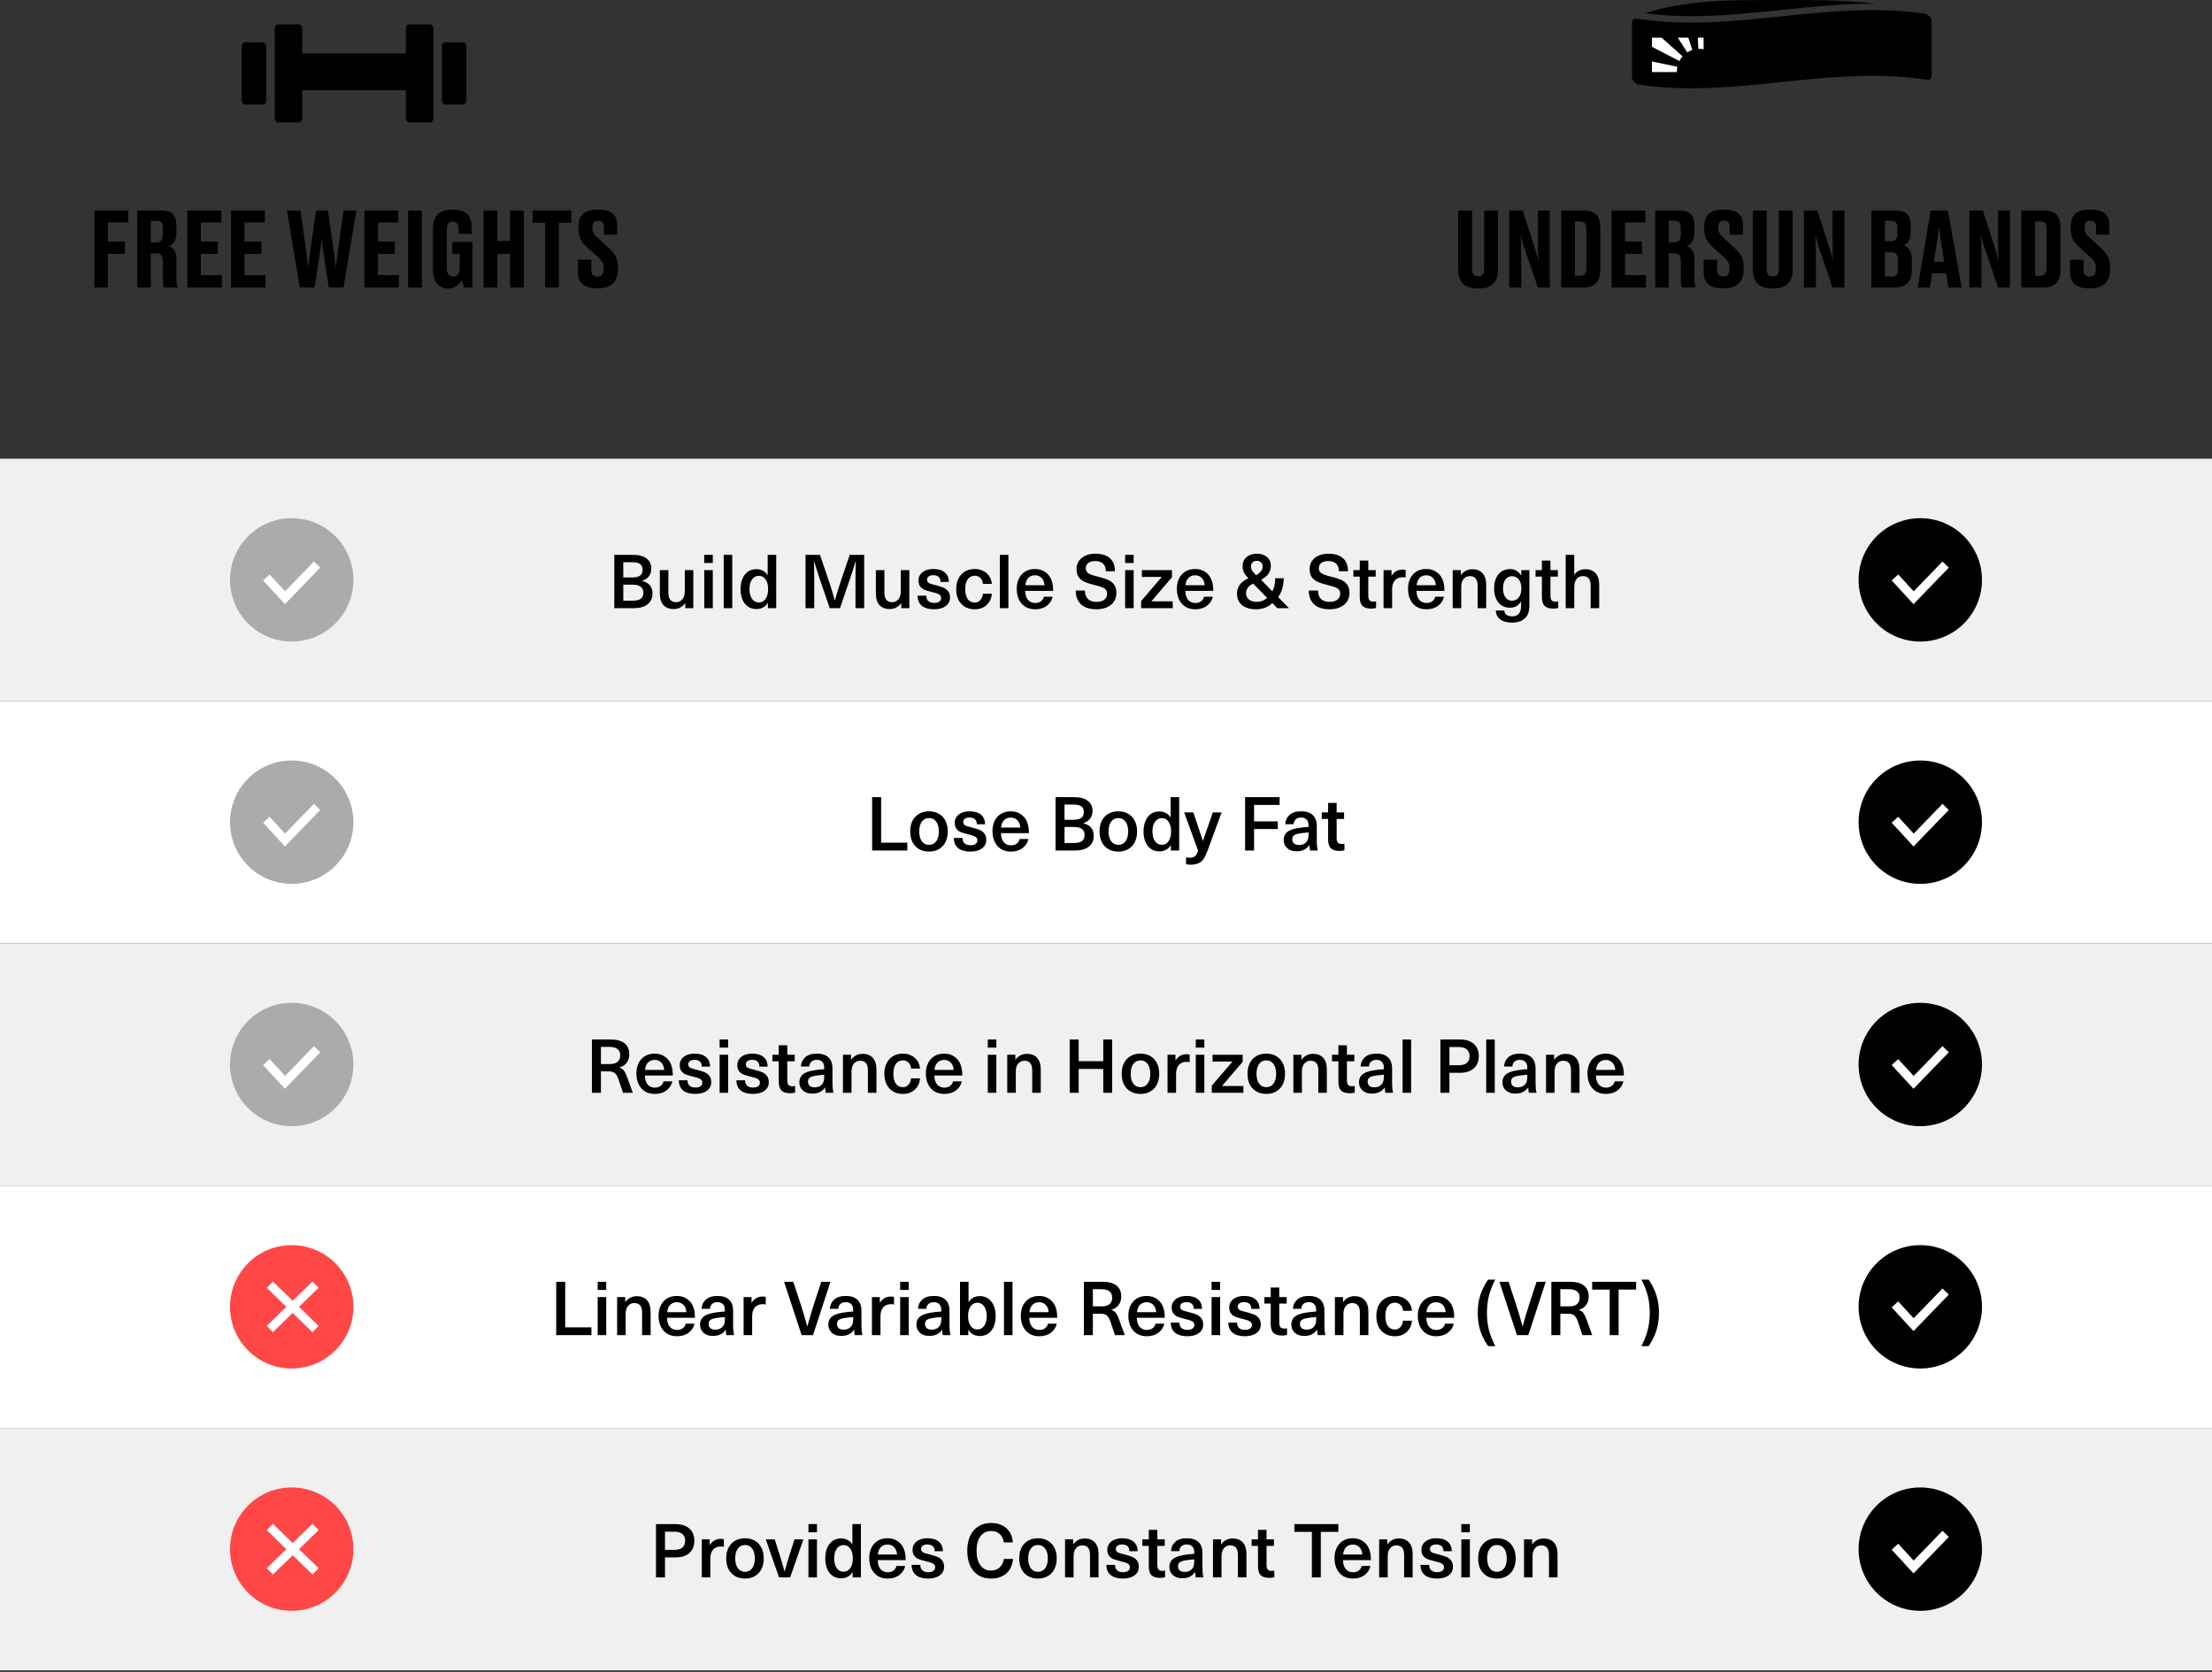 <svg width="336" height="254" viewBox="0 0 336 254" fill="none" xmlns="http://www.w3.org/2000/svg">
<rect x="0" y="0" width="336" height="254" fill="#333333" stroke="none"/>
<path d="M14.34 31.976V43.671H16.384V38.562H18.977V36.692H16.384V33.8H19.48V31.976H14.34ZM22.908 36.818V33.548H23.772C24.48 33.548 24.731 33.847 24.731 34.648V35.654C24.731 36.409 24.48 36.818 23.772 36.818H22.908ZM22.908 43.671V38.484H23.772C24.464 38.484 24.731 38.83 24.731 39.631V42.335C24.731 43.136 24.825 43.482 24.935 43.671H26.979V43.592C26.869 43.325 26.79 42.869 26.79 42.256V39.285C26.79 38.091 26.224 37.588 25.611 37.352C26.146 37.195 26.79 36.692 26.79 35.466V34.193C26.79 32.636 26.036 31.976 24.527 31.976H20.849V43.671H22.908ZM33.602 31.976H28.462V43.671H33.696V41.8H30.506V38.562H33.083V36.692H30.506V33.8H33.602V31.976ZM40.233 31.976H35.093V43.671H40.327V41.8H37.137V38.562H39.714V36.692H37.137V33.8H40.233V31.976ZM49.322 39.631L49.935 43.671H52.183L54.132 31.976H52.183L51.429 37.336C51.224 38.83 51.051 40.15 51.004 40.763C50.957 40.134 50.784 38.767 50.58 37.336L49.81 31.976H48.002L47.248 37.336C47.043 38.814 46.87 40.15 46.823 40.763C46.76 40.15 46.603 38.845 46.399 37.336L45.644 31.976H43.585L45.534 43.671H47.782L48.411 39.631C48.647 38.044 48.804 37.006 48.867 36.377C48.914 37.006 49.071 38.044 49.322 39.631ZM60.495 31.976H55.355V43.671H60.589V41.8H57.398V38.562H59.976V36.692H57.398V33.8H60.495V31.976ZM64.077 43.671V31.976H61.986V43.671H64.077ZM68.025 43.828H68.135C69.314 43.828 69.911 42.932 70.115 42.523C70.288 42.979 70.445 43.529 70.492 43.671H71.766V36.755H68.701V38.547H69.832V40.731C69.832 41.486 69.581 42.005 68.842 42.005C68.135 42.005 67.867 41.517 67.867 40.716V34.868C67.867 34.067 68.166 33.674 68.763 33.674C69.408 33.674 69.659 34.067 69.659 34.868V35.529H71.671V34.758C71.671 33.045 71.074 31.866 68.921 31.866H68.591C66.516 31.866 65.761 33.045 65.761 34.837V41.077C65.761 42.649 66.579 43.828 68.025 43.828ZM73.453 31.976V43.671H75.543V38.578H77.476V43.671H79.567V31.976H77.476V36.613H75.543V31.976H73.453ZM82.805 33.831V43.671H84.896V33.831H86.782V31.976H80.903V33.831H82.805ZM90.597 43.797H90.943C93.018 43.797 93.866 42.539 93.866 40.952V40.621C93.866 39.222 93.395 38.531 92.357 37.572L90.849 36.189C90.22 35.607 89.984 35.277 89.984 34.586V34.476C89.984 33.8 90.267 33.532 90.88 33.532C91.446 33.532 91.729 33.815 91.729 34.523V35.654H93.741V34.114C93.741 32.589 92.75 31.851 91.037 31.851H90.707C88.837 31.851 87.862 32.668 87.862 34.444V34.774C87.862 36.063 88.365 36.833 89.292 37.666L90.817 39.034C91.446 39.6 91.697 39.993 91.697 40.763V40.889C91.697 41.643 91.383 42.02 90.77 42.02C90.157 42.02 89.827 41.706 89.827 41.062V39.458H87.783V41.439C87.783 42.948 88.758 43.797 90.597 43.797Z" fill="black"/>
<rect x="45.796" y="8.122" width="16.54" height="5.591" fill="black"/>
<rect x="61.648" y="3.696" width="4.193" height="14.909" rx="0.605" fill="black"/>
<rect x="45.916" y="18.605" width="4.193" height="14.909" rx="0.605" transform="rotate(-180 45.916 18.605)" fill="black"/>
<rect x="40.436" y="15.887" width="3.719" height="9.473" rx="0.605" transform="rotate(-180 40.436 15.887)" fill="black"/>
<rect x="67.127" y="6.414" width="3.719" height="9.473" rx="0.605" fill="black"/>
<path d="M224.339 43.812H224.685C226.775 43.812 227.545 42.618 227.545 40.936V31.976H225.439V40.904C225.439 41.596 225.188 41.989 224.512 41.989C223.867 41.989 223.6 41.58 223.6 40.904V31.976H221.494V40.936C221.494 42.633 222.248 43.812 224.339 43.812ZM232.956 37.132L231.29 31.976H229.246V43.671H231.069V38.782C231.069 37.132 231.022 36.283 230.959 35.639C231.101 36.267 231.321 37.038 231.714 38.154L233.6 43.671H235.408V31.976H233.6V36.503C233.6 38.264 233.632 38.924 233.679 39.6C233.506 38.924 233.317 38.264 232.956 37.132ZM237.136 31.976V43.671H240.437C242.323 43.671 243.077 42.806 243.077 40.92V34.664C243.077 32.731 242.323 31.976 240.437 31.976H237.136ZM239.226 41.895V33.642H239.997C240.735 33.642 240.971 34.004 240.971 34.868V40.669C240.971 41.486 240.72 41.895 239.965 41.895H239.226ZM249.935 31.976H244.796V43.671H250.03V41.8H246.839V38.562H249.417V36.692H246.839V33.8H249.935V31.976ZM253.486 36.818V33.548H254.35C255.058 33.548 255.309 33.847 255.309 34.648V35.654C255.309 36.409 255.058 36.818 254.35 36.818H253.486ZM253.486 43.671V38.484H254.35C255.042 38.484 255.309 38.83 255.309 39.631V42.335C255.309 43.136 255.403 43.482 255.513 43.671H257.557V43.592C257.447 43.325 257.368 42.869 257.368 42.256V39.285C257.368 38.091 256.802 37.588 256.189 37.352C256.724 37.195 257.368 36.692 257.368 35.466V34.193C257.368 32.636 256.614 31.976 255.105 31.976H251.427V43.671H253.486ZM261.602 43.796H261.948C264.023 43.796 264.872 42.539 264.872 40.951V40.621C264.872 39.222 264.4 38.531 263.363 37.572L261.854 36.189C261.225 35.607 260.989 35.277 260.989 34.586V34.475C260.989 33.8 261.272 33.532 261.885 33.532C262.451 33.532 262.734 33.815 262.734 34.523V35.654H264.746V34.114C264.746 32.589 263.756 31.851 262.042 31.851H261.712C259.842 31.851 258.867 32.668 258.867 34.444V34.774C258.867 36.063 259.37 36.833 260.298 37.666L261.822 39.034C262.451 39.6 262.703 39.993 262.703 40.763V40.889C262.703 41.643 262.388 42.02 261.775 42.02C261.162 42.02 260.832 41.706 260.832 41.062V39.458H258.789V41.439C258.789 42.948 259.763 43.796 261.602 43.796ZM269.099 43.812H269.445C271.535 43.812 272.305 42.618 272.305 40.936V31.976H270.199V40.904C270.199 41.596 269.948 41.989 269.272 41.989C268.627 41.989 268.36 41.58 268.36 40.904V31.976H266.254V40.936C266.254 42.633 267.008 43.812 269.099 43.812ZM277.716 37.132L276.05 31.976H274.006V43.671H275.83V38.782C275.83 37.132 275.782 36.283 275.72 35.639C275.861 36.267 276.081 37.038 276.474 38.154L278.36 43.671H280.168V31.976H278.36V36.503C278.36 38.264 278.392 38.924 278.439 39.6C278.266 38.924 278.077 38.264 277.716 37.132ZM284.26 31.976V43.671H287.812C289.573 43.671 290.406 42.696 290.406 41.109V39.395C290.406 37.981 289.746 37.493 289.148 37.273C289.683 37.069 290.233 36.597 290.233 35.293V34.255C290.233 32.699 289.62 31.976 287.812 31.976H284.26ZM286.319 33.548H287.246C287.954 33.548 288.205 33.831 288.205 34.601V35.529C288.205 36.299 287.954 36.645 287.262 36.645H286.319V33.548ZM286.319 38.327H287.262C288.001 38.327 288.284 38.657 288.284 39.474V40.889C288.284 41.722 288.032 42.02 287.294 42.02H286.319V38.327ZM293.76 39.773L294.169 37.148C294.357 35.89 294.483 35.026 294.546 34.35C294.593 35.026 294.703 35.843 294.908 37.148L295.332 39.773H293.76ZM295.615 41.517L295.961 43.671H297.973L295.882 31.976H293.273L291.308 43.671H293.147L293.477 41.517H295.615ZM302.859 37.132L301.193 31.976H299.149V43.671H300.973V38.782C300.973 37.132 300.926 36.283 300.863 35.639C301.004 36.267 301.224 37.038 301.617 38.154L303.503 43.671H305.311V31.976H303.503V36.503C303.503 38.264 303.535 38.924 303.582 39.6C303.409 38.924 303.22 38.264 302.859 37.132ZM307.039 31.976V43.671H310.34C312.226 43.671 312.981 42.806 312.981 40.92V34.664C312.981 32.731 312.226 31.976 310.34 31.976H307.039ZM309.13 41.895V33.642H309.9C310.639 33.642 310.874 34.004 310.874 34.868V40.669C310.874 41.486 310.623 41.895 309.868 41.895H309.13ZM317.261 43.796H317.607C319.681 43.796 320.53 42.539 320.53 40.951V40.621C320.53 39.222 320.059 38.531 319.021 37.572L317.512 36.189C316.884 35.607 316.648 35.277 316.648 34.586V34.475C316.648 33.8 316.931 33.532 317.544 33.532C318.11 33.532 318.393 33.815 318.393 34.523V35.654H320.404V34.114C320.404 32.589 319.414 31.851 317.701 31.851H317.371C315.5 31.851 314.526 32.668 314.526 34.444V34.774C314.526 36.063 315.029 36.833 315.956 37.666L317.481 39.034C318.11 39.6 318.361 39.993 318.361 40.763V40.889C318.361 41.643 318.047 42.02 317.434 42.02C316.821 42.02 316.491 41.706 316.491 41.062V39.458H314.447V41.439C314.447 42.948 315.422 43.796 317.261 43.796Z" fill="black"/>
<path fill-rule="evenodd" clip-rule="evenodd" d="M256.944 2.455C261.489 2.455 266.071 1.977 270.503 1.514C275.011 1.044 279.672 0.558 284.372 0.558C284.607 0.558 284.831 0.566 285.063 0.569C280.183 -0.064 273.893 -0.023 265.208 0.023C257.082 0.065 252.319 1.191 249.909 2.014C252.133 2.305 254.439 2.455 256.944 2.455ZM293.419 11.552C293.419 8.21 293.419 6.539 293.419 3.197C293.419 2.749 292.97 2.243 292.415 2.092C277.513 -0.112 263.803 5.078 248.901 2.874C248.346 2.723 247.897 2.943 247.897 3.391V11.745C247.897 12.193 248.346 12.699 248.901 12.85C263.803 15.054 277.513 9.865 292.415 12.068C292.97 12.219 293.419 11.999 293.419 11.552Z" fill="black"/>
<path fill-rule="evenodd" clip-rule="evenodd" d="M257.976 7.422C258.118 7.416 258.263 7.418 258.409 7.43C258.533 7.44 258.655 7.456 258.775 7.479V5.721H257.899L257.976 7.422Z" fill="white"/>
<path fill-rule="evenodd" clip-rule="evenodd" d="M254.724 10.57C254.736 10.424 254.757 10.281 254.785 10.142L250.93 9.342V10.952H254.715C254.712 10.826 254.714 10.698 254.724 10.57Z" fill="white"/>
<path fill-rule="evenodd" clip-rule="evenodd" d="M256.289 7.961C256.53 7.806 256.792 7.68 257.068 7.589L256.45 5.721H254.857L256.289 7.961Z" fill="white"/>
<path fill-rule="evenodd" clip-rule="evenodd" d="M255.094 9.271C255.228 9.012 255.393 8.774 255.584 8.56L252.399 5.722H250.929V7.111L255.094 9.271Z" fill="white"/>
<rect width="336" height="36.813" transform="translate(0 69.689)" fill="#F0F0F0"/>
<circle cx="44.31" cy="88.096" r="9.371" fill="#ABABAB"/>
<path d="M40.459 87.726L43.291 90.808L48.162 85.775" stroke="white" stroke-width="1.339"/>
<path d="M96.1 84.293C97.04 84.293 97.746 84.479 98.216 84.85C98.694 85.222 98.933 85.727 98.933 86.364C98.933 87.282 98.474 87.911 97.556 88.253V88.275C98.595 88.518 99.115 89.151 99.115 90.176C99.115 90.858 98.868 91.401 98.375 91.803C97.882 92.197 97.199 92.394 96.327 92.394H93.312V84.293H96.1ZM94.677 87.729H96.02C96.574 87.729 96.976 87.634 97.226 87.445C97.484 87.248 97.613 86.955 97.613 86.569C97.613 86.182 97.492 85.893 97.249 85.704C97.006 85.514 96.619 85.419 96.088 85.419H94.677V87.729ZM94.677 91.257H96.122C96.676 91.257 97.082 91.158 97.34 90.961C97.598 90.763 97.727 90.46 97.727 90.05C97.727 89.641 97.59 89.334 97.317 89.129C97.052 88.924 96.623 88.822 96.031 88.822H94.677V91.257ZM102.334 92.531C101.667 92.531 101.147 92.33 100.775 91.928C100.411 91.526 100.229 90.934 100.229 90.153V86.614H101.526V90.039C101.526 91.002 101.917 91.484 102.698 91.484C103.085 91.484 103.4 91.34 103.643 91.052C103.893 90.763 104.018 90.354 104.018 89.823V86.614H105.315V92.394H104.087V91.643H104.064C103.874 91.916 103.631 92.133 103.336 92.292C103.04 92.451 102.706 92.531 102.334 92.531ZM106.975 92.394V86.614H108.273V92.394H106.975ZM106.975 85.533V84.293H108.273V85.533H106.975ZM109.931 92.394V84.293H111.228V92.394H109.931ZM116.642 92.394V91.598H116.619C116.452 91.894 116.213 92.125 115.902 92.292C115.599 92.451 115.265 92.531 114.901 92.531C114.416 92.531 113.991 92.41 113.627 92.167C113.263 91.916 112.982 91.564 112.785 91.109C112.587 90.646 112.489 90.111 112.489 89.504C112.489 88.897 112.587 88.366 112.785 87.911C112.982 87.448 113.259 87.092 113.615 86.842C113.979 86.591 114.404 86.466 114.89 86.466C115.254 86.466 115.584 86.546 115.88 86.705C116.183 86.864 116.418 87.084 116.585 87.365H116.608V84.293H117.905V92.394H116.642ZM115.277 87.479C114.837 87.479 114.488 87.665 114.23 88.036C113.972 88.4 113.843 88.89 113.843 89.504C113.843 90.119 113.972 90.612 114.23 90.984C114.488 91.348 114.837 91.53 115.277 91.53C115.701 91.53 116.039 91.348 116.289 90.984C116.547 90.619 116.676 90.126 116.676 89.504C116.676 88.875 116.547 88.382 116.289 88.025C116.039 87.661 115.701 87.479 115.277 87.479ZM129.948 92.394V88.321C129.948 87.183 129.963 86.159 129.994 85.249H129.971C129.705 86.136 129.379 87.153 128.992 88.298L127.593 92.394H126.034L124.634 88.298C124.247 87.153 123.921 86.136 123.656 85.249H123.633C123.663 86.159 123.678 87.183 123.678 88.321V92.394H122.359V84.293H124.555L125.863 88.15C126.22 89.189 126.531 90.206 126.796 91.2H126.819C127.115 90.145 127.43 89.129 127.763 88.15L129.072 84.293H131.268V92.394H129.948ZM135.148 92.531C134.48 92.531 133.961 92.33 133.589 91.928C133.225 91.526 133.043 90.934 133.043 90.153V86.614H134.34V90.039C134.34 91.002 134.731 91.484 135.512 91.484C135.899 91.484 136.214 91.34 136.457 91.052C136.707 90.763 136.832 90.354 136.832 89.823V86.614H138.129V92.394H136.9V91.643H136.878C136.688 91.916 136.445 92.133 136.149 92.292C135.853 92.451 135.52 92.531 135.148 92.531ZM141.781 86.443C142.524 86.443 143.097 86.614 143.499 86.955C143.908 87.289 144.117 87.775 144.125 88.412H142.873C142.873 88.07 142.778 87.816 142.588 87.65C142.399 87.475 142.126 87.388 141.769 87.388C141.466 87.388 141.231 87.448 141.064 87.57C140.897 87.691 140.813 87.858 140.813 88.07C140.813 88.23 140.855 88.359 140.939 88.457C141.03 88.548 141.159 88.624 141.325 88.685C141.492 88.738 141.758 88.81 142.122 88.901C142.623 89.03 143.009 89.151 143.283 89.265C143.563 89.371 143.802 89.55 143.999 89.8C144.204 90.043 144.307 90.377 144.307 90.801C144.307 91.332 144.087 91.761 143.647 92.087C143.207 92.406 142.619 92.565 141.883 92.565C141.094 92.565 140.48 92.391 140.04 92.042C139.607 91.685 139.387 91.169 139.38 90.494H140.7C140.7 90.851 140.802 91.124 141.007 91.313C141.219 91.503 141.519 91.598 141.906 91.598C142.232 91.598 142.486 91.533 142.668 91.404C142.858 91.275 142.953 91.101 142.953 90.881C142.953 90.691 142.903 90.543 142.805 90.437C142.706 90.323 142.562 90.236 142.372 90.176C142.19 90.107 141.898 90.024 141.496 89.925C141.049 89.811 140.696 89.705 140.438 89.607C140.188 89.508 139.971 89.345 139.789 89.117C139.607 88.89 139.516 88.575 139.516 88.173C139.516 87.832 139.611 87.532 139.801 87.274C139.99 87.008 140.256 86.804 140.597 86.66C140.939 86.515 141.333 86.443 141.781 86.443ZM148.058 86.443C148.543 86.443 148.975 86.542 149.355 86.739C149.734 86.929 150.038 87.194 150.265 87.536C150.493 87.877 150.625 88.268 150.663 88.708H149.309C149.279 88.328 149.15 88.029 148.922 87.809C148.695 87.581 148.407 87.467 148.058 87.467C147.602 87.467 147.246 87.65 146.988 88.014C146.738 88.37 146.613 88.867 146.613 89.504C146.613 90.141 146.738 90.642 146.988 91.006C147.246 91.363 147.602 91.541 148.058 91.541C148.407 91.541 148.691 91.416 148.911 91.165C149.139 90.915 149.268 90.593 149.298 90.198H150.663C150.603 90.904 150.337 91.477 149.867 91.916C149.396 92.349 148.793 92.565 148.058 92.565C147.496 92.565 147.003 92.44 146.578 92.19C146.154 91.939 145.824 91.587 145.588 91.131C145.361 90.669 145.247 90.126 145.247 89.504C145.247 88.882 145.361 88.344 145.588 87.888C145.824 87.426 146.154 87.069 146.578 86.819C147.003 86.569 147.496 86.443 148.058 86.443ZM151.879 92.394V84.293H153.176V92.394H151.879ZM157.236 91.609C157.6 91.609 157.896 91.522 158.123 91.348C158.359 91.173 158.506 90.942 158.567 90.653H159.898C159.785 91.2 159.493 91.655 159.022 92.019C158.552 92.383 157.957 92.565 157.236 92.565C156.659 92.565 156.159 92.436 155.734 92.178C155.317 91.913 154.994 91.545 154.767 91.075C154.547 90.604 154.437 90.058 154.437 89.436C154.437 88.867 154.547 88.355 154.767 87.9C154.987 87.445 155.305 87.088 155.723 86.83C156.147 86.572 156.644 86.443 157.213 86.443C157.865 86.443 158.419 86.622 158.874 86.978C159.337 87.327 159.648 87.805 159.807 88.412C159.914 88.753 159.967 89.205 159.967 89.766H155.723C155.745 90.388 155.893 90.851 156.166 91.154C156.447 91.458 156.803 91.609 157.236 91.609ZM157.213 87.399C156.811 87.399 156.477 87.528 156.212 87.786C155.954 88.044 155.798 88.419 155.745 88.912H158.67C158.624 88.419 158.469 88.044 158.203 87.786C157.945 87.528 157.615 87.399 157.213 87.399ZM166.373 84.122C167.351 84.122 168.091 84.35 168.592 84.805C169.1 85.252 169.354 85.912 169.354 86.785H167.977C167.977 86.276 167.837 85.893 167.556 85.635C167.276 85.37 166.874 85.237 166.35 85.237C165.91 85.237 165.561 85.336 165.303 85.533C165.053 85.723 164.928 85.984 164.928 86.318C164.928 86.561 164.988 86.758 165.11 86.91C165.239 87.054 165.428 87.179 165.679 87.285C165.937 87.384 166.305 87.49 166.783 87.604C167.405 87.756 167.905 87.915 168.285 88.082C168.671 88.241 168.982 88.48 169.218 88.799C169.46 89.117 169.582 89.546 169.582 90.085C169.582 90.578 169.457 91.014 169.206 91.393C168.956 91.765 168.599 92.053 168.137 92.258C167.681 92.463 167.154 92.565 166.555 92.565C165.561 92.565 164.787 92.322 164.234 91.837C163.68 91.344 163.403 90.638 163.403 89.72H164.803C164.803 90.289 164.954 90.718 165.258 91.006C165.561 91.294 165.997 91.439 166.566 91.439C167.067 91.439 167.458 91.329 167.738 91.109C168.027 90.889 168.171 90.589 168.171 90.21C168.171 89.944 168.106 89.736 167.977 89.584C167.848 89.432 167.662 89.311 167.42 89.22C167.185 89.129 166.824 89.022 166.339 88.901C165.702 88.742 165.193 88.583 164.814 88.423C164.435 88.264 164.124 88.029 163.881 87.718C163.646 87.399 163.528 86.974 163.528 86.443C163.528 85.988 163.646 85.586 163.881 85.237C164.116 84.881 164.446 84.608 164.871 84.418C165.303 84.221 165.804 84.122 166.373 84.122ZM170.903 92.394V86.614H172.2V92.394H170.903ZM170.903 85.533V84.293H172.2V85.533H170.903ZM174.906 91.336V91.359H178.137V92.394H173.335V91.313L176.453 87.672V87.65H173.449V86.614H178.023V87.695L174.906 91.336ZM181.56 91.609C181.924 91.609 182.22 91.522 182.448 91.348C182.683 91.173 182.831 90.942 182.891 90.653H184.223C184.109 91.2 183.817 91.655 183.347 92.019C182.876 92.383 182.281 92.565 181.56 92.565C180.984 92.565 180.483 92.436 180.058 92.178C179.641 91.913 179.318 91.545 179.091 91.075C178.871 90.604 178.761 90.058 178.761 89.436C178.761 88.867 178.871 88.355 179.091 87.9C179.311 87.445 179.63 87.088 180.047 86.83C180.472 86.572 180.968 86.443 181.537 86.443C182.19 86.443 182.743 86.622 183.199 86.978C183.661 87.327 183.972 87.805 184.132 88.412C184.238 88.753 184.291 89.205 184.291 89.766H180.047C180.069 90.388 180.217 90.851 180.49 91.154C180.771 91.458 181.128 91.609 181.56 91.609ZM181.537 87.399C181.135 87.399 180.802 87.528 180.536 87.786C180.278 88.044 180.123 88.419 180.069 88.912H182.994C182.948 88.419 182.793 88.044 182.527 87.786C182.269 87.528 181.939 87.399 181.537 87.399ZM193.257 91.621C192.961 91.924 192.597 92.159 192.165 92.326C191.733 92.486 191.27 92.565 190.777 92.565C189.874 92.565 189.169 92.353 188.66 91.928C188.152 91.503 187.898 90.934 187.898 90.221C187.898 89.69 188.038 89.231 188.319 88.844C188.6 88.45 189.036 88.12 189.628 87.854C189.294 87.498 189.062 87.191 188.933 86.933C188.812 86.675 188.751 86.364 188.751 86C188.751 85.438 188.949 84.987 189.343 84.645C189.738 84.297 190.261 84.122 190.913 84.122C191.558 84.122 192.074 84.289 192.461 84.623C192.848 84.949 193.041 85.389 193.041 85.943C193.041 86.39 192.927 86.785 192.7 87.126C192.472 87.467 192.093 87.79 191.562 88.093L193.269 89.834C193.557 89.303 193.701 88.639 193.701 87.843H194.998C194.991 88.412 194.915 88.939 194.771 89.425C194.627 89.91 194.422 90.343 194.156 90.722L195.795 92.394H194.02L193.257 91.621ZM190.913 85.203C190.64 85.203 190.424 85.279 190.265 85.431C190.105 85.582 190.026 85.795 190.026 86.068C190.026 86.28 190.079 86.478 190.185 86.66C190.291 86.842 190.496 87.088 190.8 87.399C191.164 87.179 191.422 86.959 191.573 86.739C191.725 86.519 191.801 86.288 191.801 86.045C191.801 85.795 191.717 85.594 191.551 85.442C191.391 85.283 191.179 85.203 190.913 85.203ZM190.891 91.439C191.482 91.439 192.013 91.238 192.484 90.835L190.344 88.662C189.95 88.875 189.673 89.098 189.514 89.334C189.354 89.569 189.275 89.838 189.275 90.141C189.275 90.521 189.419 90.832 189.707 91.075C190.003 91.317 190.397 91.439 190.891 91.439ZM201.776 84.122C202.754 84.122 203.494 84.35 203.995 84.805C204.503 85.252 204.757 85.912 204.757 86.785H203.38C203.38 86.276 203.24 85.893 202.959 85.635C202.679 85.37 202.276 85.237 201.753 85.237C201.313 85.237 200.964 85.336 200.706 85.533C200.456 85.723 200.331 85.984 200.331 86.318C200.331 86.561 200.391 86.758 200.513 86.91C200.642 87.054 200.831 87.179 201.082 87.285C201.34 87.384 201.708 87.49 202.185 87.604C202.807 87.756 203.308 87.915 203.687 88.082C204.074 88.241 204.385 88.48 204.62 88.799C204.863 89.117 204.985 89.546 204.985 90.085C204.985 90.578 204.859 91.014 204.609 91.393C204.359 91.765 204.002 92.053 203.539 92.258C203.084 92.463 202.557 92.565 201.958 92.565C200.964 92.565 200.19 92.322 199.637 91.837C199.083 91.344 198.806 90.638 198.806 89.72H200.206C200.206 90.289 200.357 90.718 200.661 91.006C200.964 91.294 201.4 91.439 201.969 91.439C202.47 91.439 202.861 91.329 203.141 91.109C203.43 90.889 203.574 90.589 203.574 90.21C203.574 89.944 203.509 89.736 203.38 89.584C203.251 89.432 203.065 89.311 202.823 89.22C202.587 89.129 202.227 89.022 201.742 88.901C201.104 88.742 200.596 88.583 200.217 88.423C199.838 88.264 199.527 88.029 199.284 87.718C199.049 87.399 198.931 86.974 198.931 86.443C198.931 85.988 199.049 85.586 199.284 85.237C199.519 84.881 199.849 84.608 200.274 84.418C200.706 84.221 201.207 84.122 201.776 84.122ZM208.627 91.404C208.794 91.404 208.927 91.385 209.025 91.348V92.36C208.79 92.429 208.547 92.463 208.297 92.463C207.683 92.463 207.235 92.326 206.954 92.053C206.681 91.772 206.545 91.317 206.545 90.688V87.604H205.578V86.614H206.545V85.169H207.842V86.614H208.968V87.604H207.842V90.494C207.842 90.82 207.903 91.055 208.024 91.2C208.145 91.336 208.346 91.404 208.627 91.404ZM213.041 86.534C213.192 86.534 213.352 86.553 213.518 86.591V87.74C213.374 87.71 213.223 87.695 213.063 87.695C212.547 87.695 212.149 87.858 211.869 88.184C211.595 88.503 211.459 88.962 211.459 89.561V92.394H210.162V86.614H211.368V87.467H211.391C211.778 86.845 212.327 86.534 213.041 86.534ZM216.674 91.609C217.038 91.609 217.334 91.522 217.562 91.348C217.797 91.173 217.945 90.942 218.005 90.653H219.337C219.223 91.2 218.931 91.655 218.461 92.019C217.99 92.383 217.395 92.565 216.674 92.565C216.098 92.565 215.597 92.436 215.172 92.178C214.755 91.913 214.432 91.545 214.205 91.075C213.985 90.604 213.875 90.058 213.875 89.436C213.875 88.867 213.985 88.355 214.205 87.9C214.425 87.445 214.743 87.088 215.161 86.83C215.586 86.572 216.082 86.443 216.651 86.443C217.304 86.443 217.857 86.622 218.313 86.978C218.775 87.327 219.086 87.805 219.246 88.412C219.352 88.753 219.405 89.205 219.405 89.766H215.161C215.183 90.388 215.331 90.851 215.604 91.154C215.885 91.458 216.242 91.609 216.674 91.609ZM216.651 87.399C216.249 87.399 215.916 87.528 215.65 87.786C215.392 88.044 215.237 88.419 215.183 88.912H218.108C218.062 88.419 217.907 88.044 217.641 87.786C217.383 87.528 217.053 87.399 216.651 87.399ZM223.644 86.478C224.311 86.478 224.827 86.678 225.191 87.081C225.563 87.483 225.749 88.074 225.749 88.856V92.394H224.452V88.969C224.452 88.006 224.061 87.524 223.28 87.524C222.893 87.524 222.574 87.668 222.324 87.957C222.081 88.245 221.96 88.655 221.96 89.186V92.394H220.663V86.614H221.891V87.365H221.914C222.104 87.092 222.347 86.876 222.642 86.716C222.938 86.557 223.272 86.478 223.644 86.478ZM229.377 86.455C229.734 86.455 230.049 86.534 230.322 86.694C230.595 86.845 230.842 87.088 231.061 87.422H231.084V86.614H232.313V92.03C232.313 92.88 232.082 93.517 231.619 93.942C231.164 94.374 230.519 94.591 229.685 94.591C228.919 94.591 228.319 94.427 227.887 94.101C227.462 93.783 227.234 93.335 227.204 92.758H228.501C228.516 93.039 228.63 93.255 228.843 93.407C229.055 93.559 229.343 93.635 229.707 93.635C230.155 93.635 230.489 93.506 230.709 93.248C230.936 92.99 231.05 92.569 231.05 91.985V91.416H231.027C230.815 91.727 230.572 91.958 230.299 92.11C230.026 92.254 229.711 92.326 229.355 92.326C228.869 92.326 228.444 92.209 228.08 91.973C227.724 91.731 227.447 91.389 227.25 90.949C227.052 90.502 226.954 89.982 226.954 89.39C226.954 88.799 227.052 88.283 227.25 87.843C227.447 87.395 227.728 87.054 228.092 86.819C228.463 86.576 228.892 86.455 229.377 86.455ZM229.673 87.536C229.256 87.536 228.922 87.703 228.672 88.036C228.429 88.37 228.308 88.822 228.308 89.39C228.308 89.959 228.429 90.415 228.672 90.756C228.922 91.09 229.256 91.257 229.673 91.257C230.113 91.257 230.458 91.09 230.709 90.756C230.967 90.415 231.096 89.959 231.096 89.39C231.096 88.822 230.967 88.37 230.709 88.036C230.458 87.703 230.113 87.536 229.673 87.536ZM236.296 91.404C236.463 91.404 236.596 91.385 236.694 91.348V92.36C236.459 92.429 236.216 92.463 235.966 92.463C235.352 92.463 234.904 92.326 234.623 92.053C234.35 91.772 234.214 91.317 234.214 90.688V87.604H233.247V86.614H234.214V85.169H235.511V86.614H236.637V87.604H235.511V90.494C235.511 90.82 235.572 91.055 235.693 91.2C235.814 91.336 236.015 91.404 236.296 91.404ZM239.151 87.297C239.348 87.024 239.591 86.819 239.879 86.682C240.167 86.546 240.478 86.478 240.812 86.478C241.479 86.478 241.995 86.678 242.359 87.081C242.731 87.483 242.917 88.074 242.917 88.856V92.394H241.62V88.969C241.62 88.006 241.229 87.524 240.448 87.524C240.061 87.524 239.742 87.668 239.492 87.957C239.249 88.245 239.128 88.655 239.128 89.186V92.394H237.831V84.293H239.128V87.297H239.151Z" fill="black"/>
<circle cx="291.69" cy="88.096" r="9.371" fill="black"/>
<path d="M287.839 87.726L290.671 90.808L295.541 85.775" stroke="white" stroke-width="1.339"/>
<rect width="336" height="36.813" transform="translate(0 106.503)" fill="white"/>
<circle cx="44.31" cy="124.909" r="9.371" fill="#ABABAB"/>
<path d="M40.459 124.54L43.291 127.621L48.162 122.588" stroke="white" stroke-width="1.339"/>
<path d="M137.824 128.025V129.208H132.476V121.106H133.842V128.025H137.824ZM141.119 123.257C141.696 123.257 142.196 123.382 142.621 123.632C143.054 123.883 143.384 124.239 143.611 124.702C143.846 125.157 143.964 125.696 143.964 126.318C143.964 126.94 143.846 127.482 143.611 127.945C143.384 128.4 143.054 128.753 142.621 129.003C142.196 129.253 141.696 129.379 141.119 129.379C140.543 129.379 140.038 129.253 139.606 129.003C139.174 128.753 138.84 128.4 138.605 127.945C138.377 127.482 138.263 126.94 138.263 126.318C138.263 125.696 138.377 125.157 138.605 124.702C138.84 124.239 139.174 123.883 139.606 123.632C140.038 123.382 140.543 123.257 141.119 123.257ZM141.119 124.281C140.657 124.281 140.292 124.463 140.027 124.827C139.761 125.191 139.629 125.688 139.629 126.318C139.629 126.947 139.761 127.444 140.027 127.808C140.292 128.172 140.657 128.354 141.119 128.354C141.582 128.354 141.946 128.172 142.212 127.808C142.477 127.444 142.61 126.947 142.61 126.318C142.61 125.688 142.477 125.191 142.212 124.827C141.946 124.463 141.582 124.281 141.119 124.281ZM147.287 123.257C148.03 123.257 148.603 123.428 149.005 123.769C149.414 124.103 149.623 124.588 149.631 125.225H148.379C148.379 124.884 148.284 124.63 148.095 124.463C147.905 124.289 147.632 124.201 147.275 124.201C146.972 124.201 146.737 124.262 146.57 124.383C146.403 124.505 146.319 124.672 146.319 124.884C146.319 125.043 146.361 125.172 146.445 125.271C146.536 125.362 146.665 125.438 146.832 125.498C146.998 125.552 147.264 125.624 147.628 125.715C148.129 125.844 148.516 125.965 148.789 126.079C149.069 126.185 149.308 126.363 149.506 126.614C149.71 126.856 149.813 127.19 149.813 127.615C149.813 128.146 149.593 128.574 149.153 128.901C148.713 129.219 148.125 129.379 147.389 129.379C146.6 129.379 145.986 129.204 145.546 128.855C145.113 128.499 144.893 127.983 144.886 127.308H146.206C146.206 127.664 146.308 127.937 146.513 128.127C146.725 128.317 147.025 128.411 147.412 128.411C147.738 128.411 147.992 128.347 148.174 128.218C148.364 128.089 148.459 127.915 148.459 127.695C148.459 127.505 148.409 127.357 148.311 127.251C148.212 127.137 148.068 127.05 147.878 126.989C147.696 126.921 147.404 126.837 147.002 126.739C146.555 126.625 146.202 126.519 145.944 126.42C145.694 126.322 145.477 126.158 145.295 125.931C145.113 125.703 145.022 125.388 145.022 124.986C145.022 124.645 145.117 124.345 145.307 124.087C145.496 123.822 145.762 123.617 146.103 123.473C146.445 123.329 146.839 123.257 147.287 123.257ZM153.552 128.423C153.916 128.423 154.212 128.336 154.44 128.161C154.675 127.987 154.823 127.755 154.884 127.467H156.215C156.101 128.013 155.809 128.468 155.339 128.832C154.868 129.197 154.273 129.379 153.552 129.379C152.976 129.379 152.475 129.25 152.05 128.992C151.633 128.726 151.311 128.358 151.083 127.888C150.863 127.418 150.753 126.871 150.753 126.249C150.753 125.68 150.863 125.168 151.083 124.713C151.303 124.258 151.622 123.902 152.039 123.644C152.464 123.386 152.961 123.257 153.53 123.257C154.182 123.257 154.736 123.435 155.191 123.792C155.654 124.141 155.965 124.618 156.124 125.225C156.23 125.567 156.283 126.018 156.283 126.579H152.039C152.062 127.201 152.21 127.664 152.483 127.968C152.763 128.271 153.12 128.423 153.552 128.423ZM153.53 124.213C153.128 124.213 152.794 124.342 152.528 124.6C152.27 124.857 152.115 125.233 152.062 125.726H154.986C154.941 125.233 154.785 124.857 154.52 124.6C154.262 124.342 153.932 124.213 153.53 124.213ZM163.122 121.106C164.062 121.106 164.768 121.292 165.238 121.664C165.716 122.036 165.955 122.54 165.955 123.177C165.955 124.095 165.496 124.725 164.578 125.066V125.089C165.617 125.332 166.137 125.965 166.137 126.989C166.137 127.672 165.891 128.214 165.397 128.616C164.904 129.011 164.222 129.208 163.349 129.208H160.334V121.106H163.122ZM161.699 124.543H163.042C163.596 124.543 163.998 124.448 164.248 124.258C164.506 124.061 164.635 123.769 164.635 123.382C164.635 122.995 164.514 122.707 164.271 122.517C164.028 122.328 163.641 122.233 163.11 122.233H161.699V124.543ZM161.699 128.07H163.144C163.698 128.07 164.104 127.971 164.362 127.774C164.62 127.577 164.749 127.274 164.749 126.864C164.749 126.454 164.612 126.147 164.339 125.942C164.074 125.737 163.645 125.635 163.053 125.635H161.699V128.07ZM169.877 123.257C170.454 123.257 170.954 123.382 171.379 123.632C171.812 123.883 172.142 124.239 172.369 124.702C172.604 125.157 172.722 125.696 172.722 126.318C172.722 126.94 172.604 127.482 172.369 127.945C172.142 128.4 171.812 128.753 171.379 129.003C170.954 129.253 170.454 129.379 169.877 129.379C169.301 129.379 168.796 129.253 168.364 129.003C167.931 128.753 167.598 128.4 167.363 127.945C167.135 127.482 167.021 126.94 167.021 126.318C167.021 125.696 167.135 125.157 167.363 124.702C167.598 124.239 167.931 123.883 168.364 123.632C168.796 123.382 169.301 123.257 169.877 123.257ZM169.877 124.281C169.414 124.281 169.05 124.463 168.785 124.827C168.519 125.191 168.387 125.688 168.387 126.318C168.387 126.947 168.519 127.444 168.785 127.808C169.05 128.172 169.414 128.354 169.877 128.354C170.34 128.354 170.704 128.172 170.97 127.808C171.235 127.444 171.368 126.947 171.368 126.318C171.368 125.688 171.235 125.191 170.97 124.827C170.704 124.463 170.34 124.281 169.877 124.281ZM177.853 129.208V128.411H177.83C177.663 128.707 177.424 128.939 177.113 129.105C176.81 129.265 176.476 129.344 176.112 129.344C175.626 129.344 175.201 129.223 174.837 128.98C174.473 128.73 174.193 128.377 173.995 127.922C173.798 127.459 173.7 126.925 173.7 126.318C173.7 125.711 173.798 125.18 173.995 124.725C174.193 124.262 174.469 123.905 174.826 123.655C175.19 123.405 175.615 123.28 176.1 123.28C176.465 123.28 176.795 123.359 177.09 123.519C177.394 123.678 177.629 123.898 177.796 124.179H177.819V121.106H179.116V129.208H177.853ZM176.487 124.292C176.047 124.292 175.698 124.478 175.44 124.85C175.183 125.214 175.054 125.703 175.054 126.318C175.054 126.932 175.183 127.425 175.44 127.797C175.698 128.161 176.047 128.343 176.487 128.343C176.912 128.343 177.25 128.161 177.5 127.797C177.758 127.433 177.887 126.94 177.887 126.318C177.887 125.688 177.758 125.195 177.5 124.838C177.25 124.474 176.912 124.292 176.487 124.292ZM183.336 129.458C183.154 129.951 182.953 130.334 182.733 130.607C182.513 130.881 182.252 131.074 181.948 131.188C181.645 131.309 181.265 131.37 180.81 131.37C180.575 131.37 180.359 131.343 180.162 131.29V130.232C180.336 130.285 180.518 130.312 180.708 130.312C181.057 130.312 181.322 130.236 181.504 130.084C181.694 129.932 181.857 129.655 181.994 129.253L179.877 123.428H181.265L182.71 127.729H182.733L184.224 123.428H185.567L183.336 129.458ZM190.491 122.29V124.782H194.098V125.954H190.491V129.208H189.125V121.106H194.371V122.29H190.491ZM197.639 123.257C198.413 123.257 199.001 123.446 199.403 123.826C199.813 124.205 200.017 124.77 200.017 125.521V127.683C200.017 128.305 200.067 128.813 200.165 129.208H198.993C198.94 128.973 198.914 128.703 198.914 128.4H198.891C198.466 129.022 197.818 129.333 196.945 129.333C196.353 129.333 195.879 129.174 195.523 128.855C195.166 128.529 194.988 128.116 194.988 127.615C194.988 127.122 195.155 126.727 195.489 126.431C195.83 126.136 196.403 125.923 197.207 125.794C197.692 125.711 198.212 125.654 198.766 125.624V125.396C198.766 124.986 198.663 124.687 198.459 124.497C198.261 124.3 197.988 124.201 197.639 124.201C197.29 124.201 197.017 124.292 196.82 124.474C196.623 124.656 196.517 124.903 196.501 125.214H195.227C195.257 124.637 195.477 124.167 195.887 123.803C196.304 123.439 196.888 123.257 197.639 123.257ZM198.766 126.466C198.273 126.496 197.829 126.545 197.434 126.614C197.017 126.682 196.721 126.784 196.547 126.921C196.38 127.057 196.297 127.258 196.297 127.524C196.297 127.782 196.384 127.99 196.558 128.15C196.74 128.301 196.994 128.377 197.321 128.377C197.525 128.377 197.719 128.347 197.901 128.286C198.083 128.218 198.239 128.119 198.367 127.99C198.519 127.831 198.622 127.664 198.675 127.49C198.735 127.308 198.766 127.061 198.766 126.75V126.466ZM203.821 128.218C203.988 128.218 204.121 128.199 204.22 128.161V129.174C203.984 129.242 203.742 129.276 203.491 129.276C202.877 129.276 202.429 129.14 202.149 128.867C201.876 128.586 201.739 128.131 201.739 127.501V124.417H200.772V123.428H201.739V121.982H203.036V123.428H204.163V124.417H203.036V127.308C203.036 127.634 203.097 127.869 203.218 128.013C203.34 128.15 203.541 128.218 203.821 128.218Z" fill="black"/>
<circle cx="291.69" cy="124.909" r="9.371" fill="black"/>
<path d="M287.839 124.54L290.671 127.621L295.541 122.588" stroke="white" stroke-width="1.339"/>
<rect width="336" height="36.813" transform="translate(0 143.316)" fill="#F0F0F0"/>
<circle cx="44.31" cy="161.723" r="9.371" fill="#ABABAB"/>
<path d="M40.459 161.353L43.291 164.434L48.162 159.402" stroke="white" stroke-width="1.339"/>
<path d="M92.7 157.92C93.671 157.92 94.395 158.113 94.873 158.5C95.351 158.887 95.59 159.441 95.59 160.161C95.59 160.67 95.453 161.102 95.18 161.459C94.915 161.815 94.55 162.05 94.088 162.164V162.187C94.376 162.285 94.603 162.441 94.77 162.653C94.937 162.866 95.112 163.226 95.294 163.734L96.124 166.021H94.634L93.951 163.985C93.792 163.522 93.602 163.203 93.382 163.029C93.17 162.854 92.859 162.767 92.449 162.767H91.277V166.021H89.912V157.92H92.7ZM91.277 161.652H92.631C93.17 161.652 93.568 161.534 93.826 161.299C94.084 161.064 94.213 160.742 94.213 160.332C94.213 159.475 93.659 159.046 92.552 159.046H91.277V161.652ZM99.465 165.236C99.829 165.236 100.125 165.149 100.352 164.975C100.587 164.8 100.735 164.569 100.796 164.28H102.127C102.014 164.827 101.722 165.282 101.251 165.646C100.781 166.01 100.185 166.192 99.465 166.192C98.888 166.192 98.388 166.063 97.963 165.805C97.546 165.54 97.223 165.172 96.996 164.701C96.776 164.231 96.666 163.685 96.666 163.063C96.666 162.494 96.776 161.982 96.996 161.527C97.216 161.072 97.534 160.715 97.951 160.457C98.376 160.199 98.873 160.07 99.442 160.07C100.094 160.07 100.648 160.249 101.103 160.605C101.566 160.954 101.877 161.432 102.036 162.039C102.143 162.38 102.196 162.832 102.196 163.393H97.951C97.974 164.015 98.122 164.478 98.395 164.781C98.676 165.085 99.032 165.236 99.465 165.236ZM99.442 161.026C99.04 161.026 98.706 161.155 98.441 161.413C98.183 161.671 98.027 162.046 97.974 162.54H100.898C100.853 162.046 100.697 161.671 100.432 161.413C100.174 161.155 99.844 161.026 99.442 161.026ZM105.511 160.07C106.255 160.07 106.827 160.241 107.229 160.582C107.639 160.916 107.848 161.402 107.855 162.039H106.604C106.604 161.697 106.509 161.443 106.319 161.276C106.129 161.102 105.856 161.015 105.5 161.015C105.196 161.015 104.961 161.075 104.794 161.197C104.627 161.318 104.544 161.485 104.544 161.697C104.544 161.857 104.586 161.986 104.669 162.084C104.76 162.175 104.889 162.251 105.056 162.312C105.223 162.365 105.488 162.437 105.853 162.528C106.353 162.657 106.74 162.778 107.013 162.892C107.294 162.998 107.533 163.177 107.73 163.427C107.935 163.67 108.037 164.004 108.037 164.428C108.037 164.959 107.817 165.388 107.377 165.714C106.937 166.033 106.349 166.192 105.614 166.192C104.825 166.192 104.21 166.018 103.77 165.669C103.338 165.312 103.118 164.796 103.11 164.121H104.43C104.43 164.478 104.533 164.751 104.737 164.94C104.95 165.13 105.249 165.225 105.636 165.225C105.963 165.225 106.217 165.16 106.399 165.031C106.588 164.902 106.683 164.728 106.683 164.508C106.683 164.318 106.634 164.17 106.535 164.064C106.437 163.95 106.293 163.863 106.103 163.803C105.921 163.734 105.629 163.651 105.227 163.552C104.779 163.438 104.426 163.332 104.169 163.234C103.918 163.135 103.702 162.972 103.52 162.744C103.338 162.517 103.247 162.202 103.247 161.8C103.247 161.459 103.342 161.159 103.531 160.901C103.721 160.635 103.986 160.431 104.328 160.287C104.669 160.142 105.064 160.07 105.511 160.07ZM109.309 166.021V160.241H110.606V166.021H109.309ZM109.309 159.16V157.92H110.606V159.16H109.309ZM114.256 160.07C115 160.07 115.573 160.241 115.975 160.582C116.384 160.916 116.593 161.402 116.6 162.039H115.349C115.349 161.697 115.254 161.443 115.064 161.276C114.875 161.102 114.602 161.015 114.245 161.015C113.942 161.015 113.706 161.075 113.54 161.197C113.373 161.318 113.289 161.485 113.289 161.697C113.289 161.857 113.331 161.986 113.414 162.084C113.505 162.175 113.634 162.251 113.801 162.312C113.968 162.365 114.234 162.437 114.598 162.528C115.098 162.657 115.485 162.778 115.758 162.892C116.039 162.998 116.278 163.177 116.475 163.427C116.68 163.67 116.782 164.004 116.782 164.428C116.782 164.959 116.562 165.388 116.122 165.714C115.683 166.033 115.095 166.192 114.359 166.192C113.57 166.192 112.955 166.018 112.515 165.669C112.083 165.312 111.863 164.796 111.855 164.121H113.175C113.175 164.478 113.278 164.751 113.483 164.94C113.695 165.13 113.995 165.225 114.382 165.225C114.708 165.225 114.962 165.16 115.144 165.031C115.334 164.902 115.428 164.728 115.428 164.508C115.428 164.318 115.379 164.17 115.28 164.064C115.182 163.95 115.038 163.863 114.848 163.803C114.666 163.734 114.374 163.651 113.972 163.552C113.524 163.438 113.172 163.332 112.914 163.234C112.663 163.135 112.447 162.972 112.265 162.744C112.083 162.517 111.992 162.202 111.992 161.8C111.992 161.459 112.087 161.159 112.276 160.901C112.466 160.635 112.732 160.431 113.073 160.287C113.414 160.142 113.809 160.07 114.256 160.07ZM120.376 165.031C120.543 165.031 120.675 165.012 120.774 164.975V165.987C120.539 166.056 120.296 166.09 120.046 166.09C119.431 166.09 118.984 165.953 118.703 165.68C118.43 165.399 118.293 164.944 118.293 164.315V161.231H117.326V160.241H118.293V158.796H119.591V160.241H120.717V161.231H119.591V164.121C119.591 164.447 119.651 164.682 119.773 164.827C119.894 164.963 120.095 165.031 120.376 165.031ZM124.072 160.07C124.846 160.07 125.434 160.26 125.836 160.639C126.246 161.019 126.45 161.584 126.45 162.335V164.497C126.45 165.119 126.5 165.627 126.598 166.021H125.426C125.373 165.786 125.347 165.517 125.347 165.214H125.324C124.899 165.836 124.251 166.147 123.378 166.147C122.786 166.147 122.312 165.987 121.956 165.669C121.599 165.342 121.421 164.929 121.421 164.428C121.421 163.935 121.588 163.541 121.922 163.245C122.263 162.949 122.836 162.737 123.64 162.608C124.125 162.524 124.645 162.467 125.199 162.437V162.21C125.199 161.8 125.096 161.5 124.892 161.311C124.694 161.113 124.421 161.015 124.072 161.015C123.723 161.015 123.45 161.106 123.253 161.288C123.056 161.47 122.95 161.716 122.934 162.027H121.66C121.69 161.451 121.91 160.981 122.32 160.617C122.737 160.252 123.321 160.07 124.072 160.07ZM125.199 163.279C124.706 163.309 124.262 163.359 123.867 163.427C123.45 163.495 123.154 163.598 122.98 163.734C122.813 163.871 122.73 164.072 122.73 164.337C122.73 164.595 122.817 164.804 122.991 164.963C123.173 165.115 123.427 165.191 123.754 165.191C123.959 165.191 124.152 165.16 124.334 165.1C124.516 165.031 124.672 164.933 124.801 164.804C124.952 164.645 125.055 164.478 125.108 164.303C125.168 164.121 125.199 163.875 125.199 163.564V163.279ZM131.025 160.104C131.693 160.104 132.209 160.305 132.573 160.708C132.945 161.11 133.13 161.701 133.13 162.483V166.021H131.833V162.596C131.833 161.633 131.443 161.151 130.661 161.151C130.274 161.151 129.956 161.295 129.705 161.584C129.463 161.872 129.341 162.282 129.341 162.813V166.021H128.044V160.241H129.273V160.992H129.296C129.485 160.719 129.728 160.503 130.024 160.343C130.32 160.184 130.654 160.104 131.025 160.104ZM137.146 160.07C137.631 160.07 138.064 160.169 138.443 160.366C138.822 160.556 139.126 160.821 139.353 161.163C139.581 161.504 139.714 161.895 139.752 162.335H138.398C138.367 161.955 138.238 161.656 138.011 161.436C137.783 161.208 137.495 161.094 137.146 161.094C136.691 161.094 136.334 161.276 136.076 161.641C135.826 161.997 135.701 162.494 135.701 163.131C135.701 163.768 135.826 164.269 136.076 164.633C136.334 164.99 136.691 165.168 137.146 165.168C137.495 165.168 137.779 165.043 137.999 164.792C138.227 164.542 138.356 164.22 138.386 163.825H139.752C139.691 164.531 139.425 165.104 138.955 165.543C138.485 165.976 137.882 166.192 137.146 166.192C136.585 166.192 136.091 166.067 135.667 165.817C135.242 165.566 134.912 165.214 134.677 164.758C134.449 164.296 134.335 163.753 134.335 163.131C134.335 162.509 134.449 161.971 134.677 161.515C134.912 161.053 135.242 160.696 135.667 160.446C136.091 160.195 136.585 160.07 137.146 160.07ZM143.435 165.236C143.799 165.236 144.095 165.149 144.323 164.975C144.558 164.8 144.706 164.569 144.766 164.28H146.098C145.984 164.827 145.692 165.282 145.221 165.646C144.751 166.01 144.156 166.192 143.435 166.192C142.859 166.192 142.358 166.063 141.933 165.805C141.516 165.54 141.193 165.172 140.966 164.701C140.746 164.231 140.636 163.685 140.636 163.063C140.636 162.494 140.746 161.982 140.966 161.527C141.186 161.072 141.504 160.715 141.922 160.457C142.346 160.199 142.843 160.07 143.412 160.07C144.065 160.07 144.618 160.249 145.074 160.605C145.536 160.954 145.847 161.432 146.007 162.039C146.113 162.38 146.166 162.832 146.166 163.393H141.922C141.944 164.015 142.092 164.478 142.365 164.781C142.646 165.085 143.003 165.236 143.435 165.236ZM143.412 161.026C143.01 161.026 142.676 161.155 142.411 161.413C142.153 161.671 141.998 162.046 141.944 162.54H144.869C144.823 162.046 144.668 161.671 144.402 161.413C144.144 161.155 143.814 161.026 143.412 161.026ZM150.046 166.021V160.241H151.343V166.021H150.046ZM150.046 159.16V157.92H151.343V159.16H150.046ZM155.983 160.104C156.651 160.104 157.166 160.305 157.531 160.708C157.902 161.11 158.088 161.701 158.088 162.483V166.021H156.791V162.596C156.791 161.633 156.4 161.151 155.619 161.151C155.232 161.151 154.913 161.295 154.663 161.584C154.42 161.872 154.299 162.282 154.299 162.813V166.021H153.002V160.241H154.231V160.992H154.253C154.443 160.719 154.686 160.503 154.982 160.343C155.278 160.184 155.611 160.104 155.983 160.104ZM167.582 166.021V162.403H163.85V166.021H162.484V157.92H163.85V161.22H167.582V157.92H168.936V166.021H167.582ZM173.239 160.07C173.815 160.07 174.316 160.195 174.741 160.446C175.173 160.696 175.503 161.053 175.731 161.515C175.966 161.971 176.083 162.509 176.083 163.131C176.083 163.753 175.966 164.296 175.731 164.758C175.503 165.214 175.173 165.566 174.741 165.817C174.316 166.067 173.815 166.192 173.239 166.192C172.662 166.192 172.158 166.067 171.725 165.817C171.293 165.566 170.959 165.214 170.724 164.758C170.497 164.296 170.383 163.753 170.383 163.131C170.383 162.509 170.497 161.971 170.724 161.515C170.959 161.053 171.293 160.696 171.725 160.446C172.158 160.195 172.662 160.07 173.239 160.07ZM173.239 161.094C172.776 161.094 172.412 161.276 172.146 161.641C171.881 162.005 171.748 162.502 171.748 163.131C171.748 163.761 171.881 164.258 172.146 164.622C172.412 164.986 172.776 165.168 173.239 165.168C173.702 165.168 174.066 164.986 174.331 164.622C174.597 164.258 174.729 163.761 174.729 163.131C174.729 162.502 174.597 162.005 174.331 161.641C174.066 161.276 173.702 161.094 173.239 161.094ZM180.227 160.161C180.379 160.161 180.538 160.18 180.705 160.218V161.367C180.561 161.337 180.409 161.322 180.25 161.322C179.734 161.322 179.336 161.485 179.055 161.811C178.782 162.13 178.645 162.589 178.645 163.188V166.021H177.348V160.241H178.554V161.094H178.577C178.964 160.472 179.514 160.161 180.227 160.161ZM181.637 166.021V160.241H182.935V166.021H181.637ZM181.637 159.16V157.92H182.935V159.16H181.637ZM185.64 164.963V164.986H188.872V166.021H184.07V164.94L187.188 161.299V161.276H184.184V160.241H188.758V161.322L185.64 164.963ZM192.351 160.07C192.928 160.07 193.429 160.195 193.853 160.446C194.286 160.696 194.616 161.053 194.843 161.515C195.079 161.971 195.196 162.509 195.196 163.131C195.196 163.753 195.079 164.296 194.843 164.758C194.616 165.214 194.286 165.566 193.853 165.817C193.429 166.067 192.928 166.192 192.351 166.192C191.775 166.192 191.271 166.067 190.838 165.817C190.406 165.566 190.072 165.214 189.837 164.758C189.609 164.296 189.495 163.753 189.495 163.131C189.495 162.509 189.609 161.971 189.837 161.515C190.072 161.053 190.406 160.696 190.838 160.446C191.271 160.195 191.775 160.07 192.351 160.07ZM192.351 161.094C191.889 161.094 191.525 161.276 191.259 161.641C190.994 162.005 190.861 162.502 190.861 163.131C190.861 163.761 190.994 164.258 191.259 164.622C191.525 164.986 191.889 165.168 192.351 165.168C192.814 165.168 193.178 164.986 193.444 164.622C193.709 164.258 193.842 163.761 193.842 163.131C193.842 162.502 193.709 162.005 193.444 161.641C193.178 161.276 192.814 161.094 192.351 161.094ZM199.442 160.104C200.11 160.104 200.626 160.305 200.99 160.708C201.361 161.11 201.547 161.701 201.547 162.483V166.021H200.25V162.596C200.25 161.633 199.859 161.151 199.078 161.151C198.691 161.151 198.373 161.295 198.122 161.584C197.879 161.872 197.758 162.282 197.758 162.813V166.021H196.461V160.241H197.69V160.992H197.713C197.902 160.719 198.145 160.503 198.441 160.343C198.737 160.184 199.07 160.104 199.442 160.104ZM205.383 165.031C205.55 165.031 205.682 165.012 205.781 164.975V165.987C205.546 166.056 205.303 166.09 205.053 166.09C204.438 166.09 203.991 165.953 203.71 165.68C203.437 165.399 203.3 164.944 203.3 164.315V161.231H202.333V160.241H203.3V158.796H204.598V160.241H205.724V161.231H204.598V164.121C204.598 164.447 204.658 164.682 204.78 164.827C204.901 164.963 205.102 165.031 205.383 165.031ZM209.079 160.07C209.853 160.07 210.441 160.26 210.843 160.639C211.253 161.019 211.457 161.584 211.457 162.335V164.497C211.457 165.119 211.507 165.627 211.605 166.021H210.433C210.38 165.786 210.354 165.517 210.354 165.214H210.331C209.906 165.836 209.258 166.147 208.385 166.147C207.793 166.147 207.319 165.987 206.963 165.669C206.606 165.342 206.428 164.929 206.428 164.428C206.428 163.935 206.595 163.541 206.929 163.245C207.27 162.949 207.843 162.737 208.647 162.608C209.132 162.524 209.652 162.467 210.206 162.437V162.21C210.206 161.8 210.103 161.5 209.899 161.311C209.701 161.113 209.428 161.015 209.079 161.015C208.73 161.015 208.457 161.106 208.26 161.288C208.063 161.47 207.957 161.716 207.941 162.027H206.667C206.697 161.451 206.917 160.981 207.327 160.617C207.744 160.252 208.328 160.07 209.079 160.07ZM210.206 163.279C209.713 163.309 209.269 163.359 208.874 163.427C208.457 163.495 208.161 163.598 207.987 163.734C207.82 163.871 207.737 164.072 207.737 164.337C207.737 164.595 207.824 164.804 207.998 164.963C208.18 165.115 208.434 165.191 208.761 165.191C208.965 165.191 209.159 165.16 209.341 165.1C209.523 165.031 209.679 164.933 209.808 164.804C209.959 164.645 210.062 164.478 210.115 164.303C210.175 164.121 210.206 163.875 210.206 163.564V163.279ZM213.051 166.021V157.92H214.348V166.021H213.051ZM221.724 157.92C222.657 157.92 223.374 158.147 223.875 158.602C224.376 159.058 224.626 159.672 224.626 160.446C224.626 161.227 224.376 161.845 223.875 162.301C223.374 162.756 222.657 162.983 221.724 162.983H220.166V166.021H218.8V157.92H221.724ZM220.166 161.834H221.565C222.126 161.834 222.544 161.716 222.817 161.481C223.09 161.239 223.226 160.893 223.226 160.446C223.226 160.006 223.09 159.668 222.817 159.433C222.544 159.19 222.126 159.069 221.565 159.069H220.166V161.834ZM225.752 166.021V157.92H227.049V166.021H225.752ZM230.87 160.07C231.644 160.07 232.232 160.26 232.634 160.639C233.043 161.019 233.248 161.584 233.248 162.335V164.497C233.248 165.119 233.297 165.627 233.396 166.021H232.224C232.171 165.786 232.144 165.517 232.144 165.214H232.122C231.697 165.836 231.048 166.147 230.176 166.147C229.584 166.147 229.11 165.987 228.754 165.669C228.397 165.342 228.219 164.929 228.219 164.428C228.219 163.935 228.386 163.541 228.719 163.245C229.061 162.949 229.633 162.737 230.438 162.608C230.923 162.524 231.443 162.467 231.996 162.437V162.21C231.996 161.8 231.894 161.5 231.689 161.311C231.492 161.113 231.219 161.015 230.87 161.015C230.521 161.015 230.248 161.106 230.051 161.288C229.853 161.47 229.747 161.716 229.732 162.027H228.458C228.488 161.451 228.708 160.981 229.118 160.617C229.535 160.252 230.119 160.07 230.87 160.07ZM231.996 163.279C231.503 163.309 231.06 163.359 230.665 163.427C230.248 163.495 229.952 163.598 229.778 163.734C229.611 163.871 229.527 164.072 229.527 164.337C229.527 164.595 229.615 164.804 229.789 164.963C229.971 165.115 230.225 165.191 230.551 165.191C230.756 165.191 230.95 165.16 231.132 165.1C231.314 165.031 231.469 164.933 231.598 164.804C231.75 164.645 231.852 164.478 231.905 164.303C231.966 164.121 231.996 163.875 231.996 163.564V163.279ZM237.823 160.104C238.491 160.104 239.006 160.305 239.371 160.708C239.742 161.11 239.928 161.701 239.928 162.483V166.021H238.631V162.596C238.631 161.633 238.24 161.151 237.459 161.151C237.072 161.151 236.753 161.295 236.503 161.584C236.26 161.872 236.139 162.282 236.139 162.813V166.021H234.842V160.241H236.071V160.992H236.094C236.283 160.719 236.526 160.503 236.822 160.343C237.118 160.184 237.451 160.104 237.823 160.104ZM243.932 165.236C244.296 165.236 244.592 165.149 244.82 164.975C245.055 164.8 245.203 164.569 245.263 164.28H246.595C246.481 164.827 246.189 165.282 245.719 165.646C245.248 166.01 244.653 166.192 243.932 166.192C243.356 166.192 242.855 166.063 242.43 165.805C242.013 165.54 241.691 165.172 241.463 164.701C241.243 164.231 241.133 163.685 241.133 163.063C241.133 162.494 241.243 161.982 241.463 161.527C241.683 161.072 242.002 160.715 242.419 160.457C242.844 160.199 243.34 160.07 243.909 160.07C244.562 160.07 245.116 160.249 245.571 160.605C246.033 160.954 246.344 161.432 246.504 162.039C246.61 162.38 246.663 162.832 246.663 163.393H242.419C242.442 164.015 242.589 164.478 242.863 164.781C243.143 165.085 243.5 165.236 243.932 165.236ZM243.909 161.026C243.507 161.026 243.174 161.155 242.908 161.413C242.65 161.671 242.495 162.046 242.442 162.54H245.366C245.32 162.046 245.165 161.671 244.899 161.413C244.641 161.155 244.311 161.026 243.909 161.026Z" fill="black"/>
<circle cx="291.69" cy="161.723" r="9.371" fill="black"/>
<path d="M287.839 161.353L290.671 164.434L295.541 159.402" stroke="white" stroke-width="1.339"/>
<rect width="336" height="36.813" transform="translate(0 180.129)" fill="white"/>
<circle cx="44.31" cy="198.536" r="9.371" fill="#FF4747"/>
<path d="M40.985 201.914L47.933 195.17" stroke="white" stroke-width="1.339"/>
<path d="M47.932 201.914L40.984 195.17" stroke="white" stroke-width="1.339"/>
<path d="M89.837 201.651V202.835H84.489V194.733H85.854V201.651H89.837ZM90.785 202.835V197.054H92.083V202.835H90.785ZM90.785 195.974V194.733H92.083V195.974H90.785ZM96.722 196.918C97.39 196.918 97.906 197.119 98.27 197.521C98.642 197.923 98.828 198.515 98.828 199.296V202.835H97.53V199.41C97.53 198.446 97.14 197.965 96.358 197.965C95.972 197.965 95.653 198.109 95.403 198.397C95.16 198.685 95.038 199.095 95.038 199.626V202.835H93.741V197.054H94.97V197.805H94.993C95.183 197.532 95.425 197.316 95.721 197.157C96.017 196.998 96.351 196.918 96.722 196.918ZM102.832 202.05C103.196 202.05 103.492 201.963 103.719 201.788C103.954 201.614 104.102 201.382 104.163 201.094H105.494C105.38 201.64 105.088 202.095 104.618 202.459C104.148 202.824 103.552 203.006 102.832 203.006C102.255 203.006 101.754 202.877 101.33 202.619C100.912 202.353 100.59 201.985 100.362 201.515C100.142 201.045 100.032 200.498 100.032 199.876C100.032 199.307 100.142 198.795 100.362 198.34C100.582 197.885 100.901 197.529 101.318 197.271C101.743 197.013 102.24 196.884 102.809 196.884C103.461 196.884 104.015 197.062 104.47 197.419C104.933 197.768 105.244 198.245 105.403 198.852C105.509 199.194 105.562 199.645 105.562 200.206H101.318C101.341 200.828 101.489 201.291 101.762 201.595C102.043 201.898 102.399 202.05 102.832 202.05ZM102.809 197.84C102.407 197.84 102.073 197.969 101.808 198.227C101.55 198.484 101.394 198.86 101.341 199.353H104.265C104.22 198.86 104.064 198.484 103.799 198.227C103.541 197.969 103.211 197.84 102.809 197.84ZM108.982 196.884C109.756 196.884 110.344 197.073 110.746 197.453C111.155 197.832 111.36 198.397 111.36 199.148V201.31C111.36 201.932 111.41 202.44 111.508 202.835H110.336C110.283 202.6 110.256 202.33 110.256 202.027H110.234C109.809 202.649 109.16 202.96 108.288 202.96C107.696 202.96 107.222 202.801 106.866 202.482C106.509 202.156 106.331 201.743 106.331 201.242C106.331 200.749 106.498 200.354 106.831 200.058C107.173 199.763 107.746 199.55 108.55 199.421C109.035 199.338 109.555 199.281 110.109 199.251V199.023C110.109 198.613 110.006 198.314 109.801 198.124C109.604 197.927 109.331 197.828 108.982 197.828C108.633 197.828 108.36 197.919 108.163 198.101C107.966 198.283 107.859 198.53 107.844 198.841H106.57C106.6 198.264 106.82 197.794 107.23 197.43C107.647 197.066 108.231 196.884 108.982 196.884ZM110.109 200.093C109.615 200.123 109.172 200.172 108.777 200.241C108.36 200.309 108.064 200.411 107.89 200.548C107.723 200.684 107.639 200.885 107.639 201.151C107.639 201.409 107.727 201.617 107.901 201.777C108.083 201.928 108.337 202.004 108.663 202.004C108.868 202.004 109.062 201.974 109.244 201.913C109.426 201.845 109.581 201.746 109.71 201.617C109.862 201.458 109.964 201.291 110.018 201.117C110.078 200.935 110.109 200.688 110.109 200.377V200.093ZM115.833 196.975C115.984 196.975 116.144 196.994 116.311 197.032V198.181C116.167 198.151 116.015 198.135 115.856 198.135C115.34 198.135 114.941 198.299 114.661 198.625C114.388 198.943 114.251 199.402 114.251 200.002V202.835H112.954V197.054H114.16V197.908H114.183C114.57 197.286 115.12 196.975 115.833 196.975ZM121.766 202.835L119.103 194.733H120.503L121.607 198.113C121.933 199.084 122.27 200.214 122.619 201.504H122.642C122.915 200.464 123.249 199.334 123.643 198.113L124.747 194.733H126.147L123.495 202.835H121.766ZM128.473 196.884C129.246 196.884 129.834 197.073 130.236 197.453C130.646 197.832 130.851 198.397 130.851 199.148V201.31C130.851 201.932 130.9 202.44 130.999 202.835H129.827C129.774 202.6 129.747 202.33 129.747 202.027H129.724C129.299 202.649 128.651 202.96 127.778 202.96C127.187 202.96 126.713 202.801 126.356 202.482C126 202.156 125.821 201.743 125.821 201.242C125.821 200.749 125.988 200.354 126.322 200.058C126.663 199.763 127.236 199.55 128.04 199.421C128.526 199.338 129.045 199.281 129.599 199.251V199.023C129.599 198.613 129.497 198.314 129.292 198.124C129.095 197.927 128.821 197.828 128.473 197.828C128.124 197.828 127.851 197.919 127.653 198.101C127.456 198.283 127.35 198.53 127.335 198.841H126.06C126.091 198.264 126.311 197.794 126.72 197.43C127.137 197.066 127.722 196.884 128.473 196.884ZM129.599 200.093C129.106 200.123 128.662 200.172 128.268 200.241C127.851 200.309 127.555 200.411 127.38 200.548C127.213 200.684 127.13 200.885 127.13 201.151C127.13 201.409 127.217 201.617 127.392 201.777C127.574 201.928 127.828 202.004 128.154 202.004C128.359 202.004 128.552 201.974 128.734 201.913C128.916 201.845 129.072 201.746 129.201 201.617C129.353 201.458 129.455 201.291 129.508 201.117C129.569 200.935 129.599 200.688 129.599 200.377V200.093ZM135.323 196.975C135.475 196.975 135.634 196.994 135.801 197.032V198.181C135.657 198.151 135.505 198.135 135.346 198.135C134.83 198.135 134.432 198.299 134.151 198.625C133.878 198.943 133.742 199.402 133.742 200.002V202.835H132.444V197.054H133.651V197.908H133.673C134.06 197.286 134.61 196.975 135.323 196.975ZM136.734 202.835V197.054H138.031V202.835H136.734ZM136.734 195.974V194.733H138.031V195.974H136.734ZM141.851 196.884C142.625 196.884 143.213 197.073 143.615 197.453C144.025 197.832 144.23 198.397 144.23 199.148V201.31C144.23 201.932 144.279 202.44 144.378 202.835H143.205C143.152 202.6 143.126 202.33 143.126 202.027H143.103C142.678 202.649 142.03 202.96 141.157 202.96C140.566 202.96 140.092 202.801 139.735 202.482C139.378 202.156 139.2 201.743 139.2 201.242C139.2 200.749 139.367 200.354 139.701 200.058C140.042 199.763 140.615 199.55 141.419 199.421C141.905 199.338 142.424 199.281 142.978 199.251V199.023C142.978 198.613 142.876 198.314 142.671 198.124C142.473 197.927 142.2 197.828 141.851 197.828C141.502 197.828 141.229 197.919 141.032 198.101C140.835 198.283 140.729 198.53 140.714 198.841H139.439C139.469 198.264 139.689 197.794 140.099 197.43C140.516 197.066 141.1 196.884 141.851 196.884ZM142.978 200.093C142.485 200.123 142.041 200.172 141.647 200.241C141.229 200.309 140.934 200.411 140.759 200.548C140.592 200.684 140.509 200.885 140.509 201.151C140.509 201.409 140.596 201.617 140.77 201.777C140.953 201.928 141.207 202.004 141.533 202.004C141.738 202.004 141.931 201.974 142.113 201.913C142.295 201.845 142.451 201.746 142.58 201.617C142.731 201.458 142.834 201.291 142.887 201.117C142.948 200.935 142.978 200.688 142.978 200.377V200.093ZM147.143 197.805C147.31 197.525 147.541 197.305 147.837 197.146C148.141 196.986 148.475 196.907 148.839 196.907C149.324 196.907 149.745 197.032 150.102 197.282C150.466 197.532 150.747 197.889 150.944 198.352C151.141 198.807 151.24 199.338 151.24 199.945C151.24 200.552 151.141 201.086 150.944 201.549C150.747 202.004 150.466 202.357 150.102 202.607C149.738 202.85 149.313 202.971 148.827 202.971C148.463 202.971 148.126 202.892 147.815 202.732C147.511 202.566 147.276 202.334 147.109 202.038H147.086V202.835H145.823V194.733H147.12V197.805H147.143ZM148.452 197.919C148.027 197.919 147.686 198.101 147.428 198.465C147.177 198.822 147.052 199.315 147.052 199.945C147.052 200.567 147.177 201.06 147.428 201.424C147.686 201.788 148.027 201.97 148.452 201.97C148.892 201.97 149.241 201.788 149.499 201.424C149.757 201.052 149.886 200.559 149.886 199.945C149.886 199.33 149.757 198.841 149.499 198.477C149.241 198.105 148.892 197.919 148.452 197.919ZM152.502 202.835V194.733H153.799V202.835H152.502ZM157.858 202.05C158.222 202.05 158.518 201.963 158.746 201.788C158.981 201.614 159.129 201.382 159.19 201.094H160.521C160.407 201.64 160.115 202.095 159.645 202.459C159.174 202.824 158.579 203.006 157.858 203.006C157.282 203.006 156.781 202.877 156.356 202.619C155.939 202.353 155.617 201.985 155.389 201.515C155.169 201.045 155.059 200.498 155.059 199.876C155.059 199.307 155.169 198.795 155.389 198.34C155.609 197.885 155.928 197.529 156.345 197.271C156.77 197.013 157.267 196.884 157.836 196.884C158.488 196.884 159.042 197.062 159.497 197.419C159.96 197.768 160.271 198.245 160.43 198.852C160.536 199.194 160.589 199.645 160.589 200.206H156.345C156.368 200.828 156.516 201.291 156.789 201.595C157.069 201.898 157.426 202.05 157.858 202.05ZM157.836 197.84C157.434 197.84 157.1 197.969 156.834 198.227C156.576 198.484 156.421 198.86 156.368 199.353H159.292C159.247 198.86 159.091 198.484 158.826 198.227C158.568 197.969 158.238 197.84 157.836 197.84ZM167.428 194.733C168.399 194.733 169.123 194.927 169.601 195.314C170.079 195.7 170.318 196.254 170.318 196.975C170.318 197.483 170.181 197.915 169.908 198.272C169.643 198.629 169.279 198.864 168.816 198.978V199C169.104 199.099 169.332 199.254 169.499 199.467C169.666 199.679 169.84 200.04 170.022 200.548L170.853 202.835H169.362L168.679 200.798C168.52 200.335 168.33 200.017 168.11 199.842C167.898 199.668 167.587 199.581 167.177 199.581H166.005V202.835H164.64V194.733H167.428ZM166.005 198.465H167.359C167.898 198.465 168.296 198.348 168.554 198.113C168.812 197.878 168.941 197.555 168.941 197.146C168.941 196.288 168.387 195.86 167.28 195.86H166.005V198.465ZM174.193 202.05C174.557 202.05 174.853 201.963 175.081 201.788C175.316 201.614 175.464 201.382 175.524 201.094H176.856C176.742 201.64 176.45 202.095 175.979 202.459C175.509 202.824 174.914 203.006 174.193 203.006C173.616 203.006 173.116 202.877 172.691 202.619C172.274 202.353 171.951 201.985 171.724 201.515C171.504 201.045 171.394 200.498 171.394 199.876C171.394 199.307 171.504 198.795 171.724 198.34C171.944 197.885 172.262 197.529 172.68 197.271C173.104 197.013 173.601 196.884 174.17 196.884C174.823 196.884 175.376 197.062 175.832 197.419C176.294 197.768 176.605 198.245 176.765 198.852C176.871 199.194 176.924 199.645 176.924 200.206H172.68C172.702 200.828 172.85 201.291 173.123 201.595C173.404 201.898 173.761 202.05 174.193 202.05ZM174.17 197.84C173.768 197.84 173.434 197.969 173.169 198.227C172.911 198.484 172.756 198.86 172.702 199.353H175.627C175.581 198.86 175.426 198.484 175.16 198.227C174.902 197.969 174.572 197.84 174.17 197.84ZM180.239 196.884C180.983 196.884 181.556 197.054 181.958 197.396C182.367 197.73 182.576 198.215 182.583 198.852H181.332C181.332 198.511 181.237 198.257 181.047 198.09C180.858 197.915 180.585 197.828 180.228 197.828C179.925 197.828 179.689 197.889 179.523 198.01C179.356 198.132 179.272 198.299 179.272 198.511C179.272 198.67 179.314 198.799 179.397 198.898C179.488 198.989 179.617 199.065 179.784 199.125C179.951 199.179 180.217 199.251 180.581 199.342C181.081 199.471 181.468 199.592 181.741 199.706C182.022 199.812 182.261 199.99 182.458 200.241C182.663 200.483 182.766 200.817 182.766 201.242C182.766 201.773 182.546 202.201 182.106 202.528C181.666 202.846 181.078 203.006 180.342 203.006C179.553 203.006 178.939 202.831 178.499 202.482C178.066 202.126 177.846 201.61 177.839 200.935H179.158C179.158 201.291 179.261 201.564 179.466 201.754C179.678 201.944 179.978 202.038 180.365 202.038C180.691 202.038 180.945 201.974 181.127 201.845C181.317 201.716 181.411 201.542 181.411 201.322C181.411 201.132 181.362 200.984 181.264 200.878C181.165 200.764 181.021 200.677 180.831 200.616C180.649 200.548 180.357 200.464 179.955 200.366C179.507 200.252 179.155 200.146 178.897 200.047C178.646 199.948 178.43 199.785 178.248 199.558C178.066 199.33 177.975 199.015 177.975 198.613C177.975 198.272 178.07 197.972 178.26 197.714C178.449 197.449 178.715 197.244 179.056 197.1C179.397 196.956 179.792 196.884 180.239 196.884ZM184.038 202.835V197.054H185.335V202.835H184.038ZM184.038 195.974V194.733H185.335V195.974H184.038ZM188.985 196.884C189.728 196.884 190.301 197.054 190.703 197.396C191.112 197.73 191.321 198.215 191.329 198.852H190.077C190.077 198.511 189.982 198.257 189.793 198.09C189.603 197.915 189.33 197.828 188.973 197.828C188.67 197.828 188.435 197.889 188.268 198.01C188.101 198.132 188.017 198.299 188.017 198.511C188.017 198.67 188.059 198.799 188.143 198.898C188.234 198.989 188.363 199.065 188.529 199.125C188.696 199.179 188.962 199.251 189.326 199.342C189.827 199.471 190.214 199.592 190.487 199.706C190.767 199.812 191.006 199.99 191.203 200.241C191.408 200.483 191.511 200.817 191.511 201.242C191.511 201.773 191.291 202.201 190.851 202.528C190.411 202.846 189.823 203.006 189.087 203.006C188.298 203.006 187.684 202.831 187.244 202.482C186.811 202.126 186.591 201.61 186.584 200.935H187.904C187.904 201.291 188.006 201.564 188.211 201.754C188.423 201.944 188.723 202.038 189.11 202.038C189.436 202.038 189.69 201.974 189.872 201.845C190.062 201.716 190.157 201.542 190.157 201.322C190.157 201.132 190.107 200.984 190.009 200.878C189.91 200.764 189.766 200.677 189.576 200.616C189.394 200.548 189.102 200.464 188.7 200.366C188.253 200.252 187.9 200.146 187.642 200.047C187.392 199.948 187.175 199.785 186.993 199.558C186.811 199.33 186.72 199.015 186.72 198.613C186.72 198.272 186.815 197.972 187.005 197.714C187.194 197.449 187.46 197.244 187.801 197.1C188.143 196.956 188.537 196.884 188.985 196.884ZM195.104 201.845C195.271 201.845 195.404 201.826 195.502 201.788V202.801C195.267 202.869 195.024 202.903 194.774 202.903C194.16 202.903 193.712 202.767 193.431 202.494C193.158 202.213 193.022 201.758 193.022 201.128V198.044H192.054V197.054H193.022V195.609H194.319V197.054H195.445V198.044H194.319V200.935C194.319 201.261 194.38 201.496 194.501 201.64C194.622 201.777 194.823 201.845 195.104 201.845ZM198.801 196.884C199.574 196.884 200.162 197.073 200.564 197.453C200.974 197.832 201.179 198.397 201.179 199.148V201.31C201.179 201.932 201.228 202.44 201.327 202.835H200.155C200.102 202.6 200.075 202.33 200.075 202.027H200.052C199.627 202.649 198.979 202.96 198.106 202.96C197.515 202.96 197.041 202.801 196.684 202.482C196.328 202.156 196.149 201.743 196.149 201.242C196.149 200.749 196.316 200.354 196.65 200.058C196.991 199.763 197.564 199.55 198.368 199.421C198.854 199.338 199.373 199.281 199.927 199.251V199.023C199.927 198.613 199.825 198.314 199.62 198.124C199.423 197.927 199.149 197.828 198.801 197.828C198.452 197.828 198.179 197.919 197.981 198.101C197.784 198.283 197.678 198.53 197.663 198.841H196.388C196.419 198.264 196.639 197.794 197.048 197.43C197.465 197.066 198.05 196.884 198.801 196.884ZM199.927 200.093C199.434 200.123 198.99 200.172 198.596 200.241C198.179 200.309 197.883 200.411 197.708 200.548C197.541 200.684 197.458 200.885 197.458 201.151C197.458 201.409 197.545 201.617 197.72 201.777C197.902 201.928 198.156 202.004 198.482 202.004C198.687 202.004 198.88 201.974 199.062 201.913C199.244 201.845 199.4 201.746 199.529 201.617C199.681 201.458 199.783 201.291 199.836 201.117C199.897 200.935 199.927 200.688 199.927 200.377V200.093ZM205.754 196.918C206.421 196.918 206.937 197.119 207.301 197.521C207.673 197.923 207.859 198.515 207.859 199.296V202.835H206.562V199.41C206.562 198.446 206.171 197.965 205.39 197.965C205.003 197.965 204.684 198.109 204.434 198.397C204.191 198.685 204.07 199.095 204.07 199.626V202.835H202.772V197.054H204.001V197.805H204.024C204.214 197.532 204.456 197.316 204.752 197.157C205.048 196.998 205.382 196.918 205.754 196.918ZM211.874 196.884C212.36 196.884 212.792 196.982 213.171 197.18C213.551 197.369 213.854 197.635 214.082 197.976C214.309 198.318 214.442 198.708 214.48 199.148H213.126C213.095 198.769 212.967 198.469 212.739 198.249C212.511 198.022 212.223 197.908 211.874 197.908C211.419 197.908 211.062 198.09 210.805 198.454C210.554 198.811 210.429 199.307 210.429 199.945C210.429 200.582 210.554 201.083 210.805 201.447C211.062 201.803 211.419 201.981 211.874 201.981C212.223 201.981 212.508 201.856 212.728 201.606C212.955 201.356 213.084 201.033 213.114 200.639H214.48C214.419 201.344 214.154 201.917 213.683 202.357C213.213 202.789 212.61 203.006 211.874 203.006C211.313 203.006 210.82 202.88 210.395 202.63C209.97 202.38 209.64 202.027 209.405 201.572C209.177 201.109 209.064 200.567 209.064 199.945C209.064 199.323 209.177 198.784 209.405 198.329C209.64 197.866 209.97 197.51 210.395 197.259C210.82 197.009 211.313 196.884 211.874 196.884ZM218.163 202.05C218.527 202.05 218.823 201.963 219.051 201.788C219.286 201.614 219.434 201.382 219.495 201.094H220.826C220.712 201.64 220.42 202.095 219.95 202.459C219.479 202.824 218.884 203.006 218.163 203.006C217.587 203.006 217.086 202.877 216.661 202.619C216.244 202.353 215.922 201.985 215.694 201.515C215.474 201.045 215.364 200.498 215.364 199.876C215.364 199.307 215.474 198.795 215.694 198.34C215.914 197.885 216.233 197.529 216.65 197.271C217.075 197.013 217.572 196.884 218.141 196.884C218.793 196.884 219.347 197.062 219.802 197.419C220.265 197.768 220.576 198.245 220.735 198.852C220.841 199.194 220.894 199.645 220.894 200.206H216.65C216.673 200.828 216.821 201.291 217.094 201.595C217.374 201.898 217.731 202.05 218.163 202.05ZM218.141 197.84C217.738 197.84 217.405 197.969 217.139 198.227C216.881 198.484 216.726 198.86 216.673 199.353H219.597C219.552 198.86 219.396 198.484 219.13 198.227C218.873 197.969 218.543 197.84 218.141 197.84ZM227.13 194.403C226.69 195.253 226.367 196.08 226.162 196.884C225.965 197.68 225.867 198.538 225.867 199.455C225.867 200.373 225.965 201.234 226.162 202.038C226.367 202.835 226.69 203.658 227.13 204.508H226.037C225.499 203.719 225.1 202.922 224.843 202.118C224.592 201.314 224.467 200.426 224.467 199.455C224.467 198.484 224.592 197.597 224.843 196.793C225.1 195.981 225.499 195.185 226.037 194.403H227.13ZM230.419 202.835L227.757 194.733H229.156L230.26 198.113C230.586 199.084 230.924 200.214 231.273 201.504H231.295C231.568 200.464 231.902 199.334 232.297 198.113L233.4 194.733H234.8L232.149 202.835H230.419ZM238.434 194.733C239.405 194.733 240.129 194.927 240.607 195.314C241.085 195.7 241.324 196.254 241.324 196.975C241.324 197.483 241.187 197.915 240.914 198.272C240.649 198.629 240.285 198.864 239.822 198.978V199C240.11 199.099 240.338 199.254 240.505 199.467C240.671 199.679 240.846 200.04 241.028 200.548L241.859 202.835H240.368L239.685 200.798C239.526 200.335 239.336 200.017 239.116 199.842C238.904 199.668 238.593 199.581 238.183 199.581H237.011V202.835H235.646V194.733H238.434ZM237.011 198.465H238.365C238.904 198.465 239.302 198.348 239.56 198.113C239.818 197.878 239.947 197.555 239.947 197.146C239.947 196.288 239.393 195.86 238.286 195.86H237.011V198.465ZM245.864 195.917V202.835H244.51V195.917H241.848V194.733H248.527V195.917H245.864ZM250.424 194.403C250.962 195.185 251.357 195.981 251.607 196.793C251.865 197.597 251.994 198.484 251.994 199.455C251.994 200.426 251.865 201.314 251.607 202.118C251.357 202.922 250.962 203.719 250.424 204.508H249.331C249.771 203.658 250.09 202.835 250.287 202.038C250.492 201.242 250.594 200.381 250.594 199.455C250.594 198.53 250.496 197.669 250.299 196.872C250.101 196.076 249.779 195.253 249.331 194.403H250.424Z" fill="black"/>
<circle cx="291.69" cy="198.536" r="9.371" fill="black"/>
<path d="M287.839 198.167L290.671 201.248L295.541 196.215" stroke="white" stroke-width="1.339"/>
<rect width="336" height="36.813" transform="translate(0 216.943)" fill="#F0F0F0"/>
<circle cx="44.31" cy="235.35" r="9.371" fill="#FF4747"/>
<path d="M40.985 238.727L47.933 231.984" stroke="white" stroke-width="1.339"/>
<path d="M47.932 238.727L40.984 231.984" stroke="white" stroke-width="1.339"/>
<path d="M102.57 231.547C103.503 231.547 104.22 231.774 104.721 232.229C105.221 232.685 105.472 233.299 105.472 234.073C105.472 234.854 105.221 235.472 104.721 235.928C104.22 236.383 103.503 236.61 102.57 236.61H101.011V239.648H99.646V231.547H102.57ZM101.011 235.461H102.411C102.972 235.461 103.389 235.343 103.662 235.108C103.936 234.865 104.072 234.52 104.072 234.073C104.072 233.633 103.936 233.295 103.662 233.06C103.389 232.817 102.972 232.696 102.411 232.696H101.011V235.461ZM109.477 233.788C109.628 233.788 109.788 233.807 109.955 233.845V234.994C109.81 234.964 109.659 234.949 109.499 234.949C108.984 234.949 108.585 235.112 108.305 235.438C108.032 235.757 107.895 236.216 107.895 236.815V239.648H106.598V233.868H107.804V234.721H107.827C108.214 234.099 108.764 233.788 109.477 233.788ZM113.167 233.697C113.744 233.697 114.244 233.822 114.669 234.073C115.101 234.323 115.431 234.68 115.659 235.142C115.894 235.598 116.012 236.136 116.012 236.758C116.012 237.38 115.894 237.923 115.659 238.385C115.431 238.84 115.101 239.193 114.669 239.444C114.244 239.694 113.744 239.819 113.167 239.819C112.591 239.819 112.086 239.694 111.654 239.444C111.221 239.193 110.888 238.84 110.652 238.385C110.425 237.923 110.311 237.38 110.311 236.758C110.311 236.136 110.425 235.598 110.652 235.142C110.888 234.68 111.221 234.323 111.654 234.073C112.086 233.822 112.591 233.697 113.167 233.697ZM113.167 234.721C112.704 234.721 112.34 234.903 112.075 235.268C111.809 235.632 111.677 236.129 111.677 236.758C111.677 237.388 111.809 237.885 112.075 238.249C112.34 238.613 112.704 238.795 113.167 238.795C113.63 238.795 113.994 238.613 114.259 238.249C114.525 237.885 114.658 237.388 114.658 236.758C114.658 236.129 114.525 235.632 114.259 235.268C113.994 234.903 113.63 234.721 113.167 234.721ZM118.336 239.648L116.322 233.868H117.676L118.427 236.223C118.677 236.99 118.924 237.832 119.167 238.749H119.189C119.432 237.832 119.679 236.99 119.929 236.223L120.68 233.868H122.034L120.02 239.648H118.336ZM122.799 239.648V233.868H124.096V239.648H122.799ZM122.799 232.787V231.547H124.096V232.787H122.799ZM129.51 239.648V238.852H129.487C129.32 239.148 129.081 239.379 128.77 239.546C128.467 239.705 128.133 239.785 127.769 239.785C127.284 239.785 126.859 239.664 126.495 239.421C126.13 239.17 125.85 238.818 125.653 238.363C125.455 237.9 125.357 237.365 125.357 236.758C125.357 236.151 125.455 235.62 125.653 235.165C125.85 234.702 126.127 234.346 126.483 234.096C126.847 233.845 127.272 233.72 127.758 233.72C128.122 233.72 128.452 233.8 128.748 233.959C129.051 234.118 129.286 234.338 129.453 234.619H129.476V231.547H130.773V239.648H129.51ZM128.145 234.733C127.705 234.733 127.356 234.919 127.098 235.29C126.84 235.654 126.711 236.144 126.711 236.758C126.711 237.373 126.84 237.866 127.098 238.237C127.356 238.602 127.705 238.784 128.145 238.784C128.569 238.784 128.907 238.602 129.157 238.237C129.415 237.873 129.544 237.38 129.544 236.758C129.544 236.129 129.415 235.635 129.157 235.279C128.907 234.915 128.569 234.733 128.145 234.733ZM134.834 238.863C135.198 238.863 135.494 238.776 135.722 238.602C135.957 238.427 136.105 238.196 136.166 237.907H137.497C137.383 238.454 137.091 238.909 136.621 239.273C136.15 239.637 135.555 239.819 134.834 239.819C134.258 239.819 133.757 239.69 133.332 239.432C132.915 239.167 132.593 238.799 132.365 238.328C132.145 237.858 132.035 237.312 132.035 236.69C132.035 236.121 132.145 235.609 132.365 235.154C132.585 234.699 132.904 234.342 133.321 234.084C133.746 233.826 134.243 233.697 134.811 233.697C135.464 233.697 136.018 233.876 136.473 234.232C136.935 234.581 137.247 235.059 137.406 235.666C137.512 236.007 137.565 236.459 137.565 237.02H133.321C133.344 237.642 133.492 238.105 133.765 238.408C134.045 238.712 134.402 238.863 134.834 238.863ZM134.811 234.653C134.409 234.653 134.076 234.782 133.81 235.04C133.552 235.298 133.397 235.673 133.344 236.166H136.268C136.222 235.673 136.067 235.298 135.801 235.04C135.544 234.782 135.214 234.653 134.811 234.653ZM140.881 233.697C141.624 233.697 142.197 233.868 142.599 234.209C143.008 234.543 143.217 235.029 143.225 235.666H141.973C141.973 235.324 141.878 235.07 141.689 234.903C141.499 234.729 141.226 234.642 140.869 234.642C140.566 234.642 140.331 234.702 140.164 234.824C139.997 234.945 139.913 235.112 139.913 235.324C139.913 235.484 139.955 235.613 140.039 235.711C140.13 235.802 140.259 235.878 140.426 235.939C140.592 235.992 140.858 236.064 141.222 236.155C141.723 236.284 142.11 236.405 142.383 236.519C142.663 236.625 142.902 236.804 143.1 237.054C143.304 237.297 143.407 237.631 143.407 238.055C143.407 238.586 143.187 239.015 142.747 239.341C142.307 239.66 141.719 239.819 140.983 239.819C140.194 239.819 139.58 239.645 139.14 239.296C138.707 238.939 138.487 238.423 138.48 237.748H139.8C139.8 238.105 139.902 238.378 140.107 238.567C140.319 238.757 140.619 238.852 141.006 238.852C141.332 238.852 141.586 238.787 141.768 238.658C141.958 238.529 142.053 238.355 142.053 238.135C142.053 237.945 142.003 237.797 141.905 237.691C141.806 237.577 141.662 237.49 141.472 237.43C141.29 237.361 140.998 237.278 140.596 237.179C140.149 237.065 139.796 236.959 139.538 236.861C139.288 236.762 139.071 236.599 138.889 236.371C138.707 236.144 138.616 235.829 138.616 235.427C138.616 235.085 138.711 234.786 138.901 234.528C139.09 234.262 139.356 234.058 139.697 233.913C140.039 233.769 140.433 233.697 140.881 233.697ZM150.556 231.376C151.2 231.376 151.765 231.501 152.251 231.752C152.744 232.002 153.123 232.351 153.389 232.798C153.662 233.238 153.814 233.747 153.844 234.323H152.467C152.406 233.785 152.205 233.364 151.864 233.06C151.53 232.749 151.094 232.594 150.556 232.594C149.865 232.594 149.323 232.863 148.928 233.401C148.534 233.932 148.337 234.664 148.337 235.598C148.337 236.531 148.53 237.266 148.917 237.805C149.311 238.336 149.846 238.602 150.521 238.602C151.06 238.602 151.5 238.446 151.841 238.135C152.19 237.824 152.403 237.392 152.479 236.838H153.878C153.795 237.771 153.457 238.503 152.865 239.034C152.274 239.557 151.492 239.819 150.521 239.819C149.786 239.819 149.145 239.648 148.598 239.307C148.06 238.966 147.646 238.48 147.358 237.851C147.07 237.213 146.926 236.462 146.926 235.598C146.926 234.733 147.07 233.986 147.358 233.356C147.654 232.719 148.075 232.229 148.621 231.888C149.167 231.547 149.812 231.376 150.556 231.376ZM157.671 233.697C158.247 233.697 158.748 233.822 159.173 234.073C159.605 234.323 159.935 234.68 160.163 235.142C160.398 235.598 160.515 236.136 160.515 236.758C160.515 237.38 160.398 237.923 160.163 238.385C159.935 238.84 159.605 239.193 159.173 239.444C158.748 239.694 158.247 239.819 157.671 239.819C157.094 239.819 156.59 239.694 156.157 239.444C155.725 239.193 155.391 238.84 155.156 238.385C154.929 237.923 154.815 237.38 154.815 236.758C154.815 236.136 154.929 235.598 155.156 235.142C155.391 234.68 155.725 234.323 156.157 234.073C156.59 233.822 157.094 233.697 157.671 233.697ZM157.671 234.721C157.208 234.721 156.844 234.903 156.578 235.268C156.313 235.632 156.18 236.129 156.18 236.758C156.18 237.388 156.313 237.885 156.578 238.249C156.844 238.613 157.208 238.795 157.671 238.795C158.134 238.795 158.498 238.613 158.763 238.249C159.029 237.885 159.161 237.388 159.161 236.758C159.161 236.129 159.029 235.632 158.763 235.268C158.498 234.903 158.134 234.721 157.671 234.721ZM164.761 233.731C165.429 233.731 165.945 233.932 166.309 234.334C166.681 234.737 166.866 235.328 166.866 236.11V239.648H165.569V236.223C165.569 235.26 165.179 234.778 164.397 234.778C164.01 234.778 163.692 234.922 163.441 235.211C163.199 235.499 163.077 235.909 163.077 236.44V239.648H161.78V233.868H163.009V234.619H163.032C163.221 234.346 163.464 234.13 163.76 233.97C164.056 233.811 164.39 233.731 164.761 233.731ZM170.461 233.697C171.204 233.697 171.777 233.868 172.179 234.209C172.589 234.543 172.797 235.029 172.805 235.666H171.553C171.553 235.324 171.458 235.07 171.269 234.903C171.079 234.729 170.806 234.642 170.45 234.642C170.146 234.642 169.911 234.702 169.744 234.824C169.577 234.945 169.494 235.112 169.494 235.324C169.494 235.484 169.535 235.613 169.619 235.711C169.71 235.802 169.839 235.878 170.006 235.939C170.173 235.992 170.438 236.064 170.802 236.155C171.303 236.284 171.69 236.405 171.963 236.519C172.244 236.625 172.483 236.804 172.68 237.054C172.885 237.297 172.987 237.631 172.987 238.055C172.987 238.586 172.767 239.015 172.327 239.341C171.887 239.66 171.299 239.819 170.563 239.819C169.774 239.819 169.16 239.645 168.72 239.296C168.288 238.939 168.068 238.423 168.06 237.748H169.38C169.38 238.105 169.482 238.378 169.687 238.567C169.9 238.757 170.199 238.852 170.586 238.852C170.912 238.852 171.166 238.787 171.348 238.658C171.538 238.529 171.633 238.355 171.633 238.135C171.633 237.945 171.584 237.797 171.485 237.691C171.386 237.577 171.242 237.49 171.053 237.43C170.871 237.361 170.578 237.278 170.176 237.179C169.729 237.065 169.376 236.959 169.118 236.861C168.868 236.762 168.652 236.599 168.47 236.371C168.288 236.144 168.197 235.829 168.197 235.427C168.197 235.085 168.291 234.786 168.481 234.528C168.671 234.262 168.936 234.058 169.278 233.913C169.619 233.769 170.013 233.697 170.461 233.697ZM176.58 238.658C176.747 238.658 176.88 238.639 176.978 238.602V239.614C176.743 239.682 176.501 239.717 176.25 239.717C175.636 239.717 175.188 239.58 174.908 239.307C174.634 239.026 174.498 238.571 174.498 237.942V234.858H173.531V233.868H174.498V232.423H175.795V233.868H176.922V234.858H175.795V237.748C175.795 238.074 175.856 238.309 175.977 238.454C176.099 238.59 176.3 238.658 176.58 238.658ZM180.277 233.697C181.051 233.697 181.638 233.887 182.041 234.266C182.45 234.646 182.655 235.211 182.655 235.962V238.124C182.655 238.746 182.704 239.254 182.803 239.648H181.631C181.578 239.413 181.551 239.144 181.551 238.84H181.528C181.104 239.462 180.455 239.774 179.583 239.774C178.991 239.774 178.517 239.614 178.16 239.296C177.804 238.969 177.626 238.556 177.626 238.055C177.626 237.562 177.792 237.168 178.126 236.872C178.468 236.576 179.04 236.364 179.844 236.235C180.33 236.151 180.85 236.094 181.403 236.064V235.836C181.403 235.427 181.301 235.127 181.096 234.938C180.899 234.74 180.626 234.642 180.277 234.642C179.928 234.642 179.655 234.733 179.458 234.915C179.26 235.097 179.154 235.343 179.139 235.654H177.865C177.895 235.078 178.115 234.608 178.524 234.243C178.942 233.879 179.526 233.697 180.277 233.697ZM181.403 236.906C180.91 236.936 180.466 236.986 180.072 237.054C179.655 237.122 179.359 237.225 179.184 237.361C179.018 237.498 178.934 237.699 178.934 237.964C178.934 238.222 179.021 238.431 179.196 238.59C179.378 238.742 179.632 238.818 179.958 238.818C180.163 238.818 180.356 238.787 180.539 238.727C180.721 238.658 180.876 238.56 181.005 238.431C181.157 238.272 181.259 238.105 181.312 237.93C181.373 237.748 181.403 237.502 181.403 237.191V236.906ZM187.23 233.731C187.897 233.731 188.413 233.932 188.777 234.334C189.149 234.737 189.335 235.328 189.335 236.11V239.648H188.038V236.223C188.038 235.26 187.647 234.778 186.866 234.778C186.479 234.778 186.16 234.922 185.91 235.211C185.667 235.499 185.546 235.909 185.546 236.44V239.648H184.249V233.868H185.478V234.619H185.5C185.69 234.346 185.933 234.13 186.229 233.97C186.524 233.811 186.858 233.731 187.23 233.731ZM193.17 238.658C193.337 238.658 193.47 238.639 193.569 238.602V239.614C193.334 239.682 193.091 239.717 192.841 239.717C192.226 239.717 191.778 239.58 191.498 239.307C191.225 239.026 191.088 238.571 191.088 237.942V234.858H190.121V233.868H191.088V232.423H192.385V233.868H193.512V234.858H192.385V237.748C192.385 238.074 192.446 238.309 192.567 238.454C192.689 238.59 192.89 238.658 193.17 238.658ZM200.627 232.73V239.648H199.273V232.73H196.611V231.547H203.29V232.73H200.627ZM205.507 238.863C205.871 238.863 206.167 238.776 206.394 238.602C206.629 238.427 206.777 238.196 206.838 237.907H208.169C208.056 238.454 207.763 238.909 207.293 239.273C206.823 239.637 206.227 239.819 205.507 239.819C204.93 239.819 204.43 239.69 204.005 239.432C203.587 239.167 203.265 238.799 203.038 238.328C202.818 237.858 202.708 237.312 202.708 236.69C202.708 236.121 202.818 235.609 203.038 235.154C203.258 234.699 203.576 234.342 203.993 234.084C204.418 233.826 204.915 233.697 205.484 233.697C206.136 233.697 206.69 233.876 207.145 234.232C207.608 234.581 207.919 235.059 208.078 235.666C208.184 236.007 208.238 236.459 208.238 237.02H203.993C204.016 237.642 204.164 238.105 204.437 238.408C204.718 238.712 205.074 238.863 205.507 238.863ZM205.484 234.653C205.082 234.653 204.748 234.782 204.483 235.04C204.225 235.298 204.069 235.673 204.016 236.166H206.94C206.895 235.673 206.739 235.298 206.474 235.04C206.216 234.782 205.886 234.653 205.484 234.653ZM212.476 233.731C213.144 233.731 213.66 233.932 214.024 234.334C214.396 234.737 214.581 235.328 214.581 236.11V239.648H213.284V236.223C213.284 235.26 212.894 234.778 212.112 234.778C211.725 234.778 211.407 234.922 211.156 235.211C210.914 235.499 210.792 235.909 210.792 236.44V239.648H209.495V233.868H210.724V234.619H210.747C210.937 234.346 211.179 234.13 211.475 233.97C211.771 233.811 212.105 233.731 212.476 233.731ZM218.176 233.697C218.919 233.697 219.492 233.868 219.894 234.209C220.304 234.543 220.512 235.029 220.52 235.666H219.268C219.268 235.324 219.173 235.07 218.984 234.903C218.794 234.729 218.521 234.642 218.165 234.642C217.861 234.642 217.626 234.702 217.459 234.824C217.292 234.945 217.209 235.112 217.209 235.324C217.209 235.484 217.25 235.613 217.334 235.711C217.425 235.802 217.554 235.878 217.721 235.939C217.888 235.992 218.153 236.064 218.517 236.155C219.018 236.284 219.405 236.405 219.678 236.519C219.959 236.625 220.198 236.804 220.395 237.054C220.6 237.297 220.702 237.631 220.702 238.055C220.702 238.586 220.482 239.015 220.042 239.341C219.602 239.66 219.014 239.819 218.278 239.819C217.489 239.819 216.875 239.645 216.435 239.296C216.003 238.939 215.783 238.423 215.775 237.748H217.095C217.095 238.105 217.197 238.378 217.402 238.567C217.615 238.757 217.914 238.852 218.301 238.852C218.627 238.852 218.881 238.787 219.063 238.658C219.253 238.529 219.348 238.355 219.348 238.135C219.348 237.945 219.299 237.797 219.2 237.691C219.101 237.577 218.957 237.49 218.768 237.43C218.586 237.361 218.293 237.278 217.891 237.179C217.444 237.065 217.091 236.959 216.833 236.861C216.583 236.762 216.367 236.599 216.185 236.371C216.003 236.144 215.912 235.829 215.912 235.427C215.912 235.085 216.006 234.786 216.196 234.528C216.386 234.262 216.651 234.058 216.993 233.913C217.334 233.769 217.728 233.697 218.176 233.697ZM221.974 239.648V233.868H223.271V239.648H221.974ZM221.974 232.787V231.547H223.271V232.787H221.974ZM227.388 233.697C227.964 233.697 228.465 233.822 228.89 234.073C229.322 234.323 229.652 234.68 229.88 235.142C230.115 235.598 230.232 236.136 230.232 236.758C230.232 237.38 230.115 237.923 229.88 238.385C229.652 238.84 229.322 239.193 228.89 239.444C228.465 239.694 227.964 239.819 227.388 239.819C226.811 239.819 226.307 239.694 225.874 239.444C225.442 239.193 225.108 238.84 224.873 238.385C224.645 237.923 224.532 237.38 224.532 236.758C224.532 236.136 224.645 235.598 224.873 235.142C225.108 234.68 225.442 234.323 225.874 234.073C226.307 233.822 226.811 233.697 227.388 233.697ZM227.388 234.721C226.925 234.721 226.561 234.903 226.295 235.268C226.03 235.632 225.897 236.129 225.897 236.758C225.897 237.388 226.03 237.885 226.295 238.249C226.561 238.613 226.925 238.795 227.388 238.795C227.85 238.795 228.214 238.613 228.48 238.249C228.745 237.885 228.878 237.388 228.878 236.758C228.878 236.129 228.745 235.632 228.48 235.268C228.214 234.903 227.85 234.721 227.388 234.721ZM234.478 233.731C235.146 233.731 235.662 233.932 236.026 234.334C236.397 234.737 236.583 235.328 236.583 236.11V239.648H235.286V236.223C235.286 235.26 234.895 234.778 234.114 234.778C233.727 234.778 233.409 234.922 233.158 235.211C232.916 235.499 232.794 235.909 232.794 236.44V239.648H231.497V233.868H232.726V234.619H232.749C232.938 234.346 233.181 234.13 233.477 233.97C233.773 233.811 234.107 233.731 234.478 233.731Z" fill="black"/>
<circle cx="291.69" cy="235.35" r="9.371" fill="black"/>
<path d="M287.839 234.98L290.671 238.061L295.541 233.029" stroke="white" stroke-width="1.339"/>
</svg>
